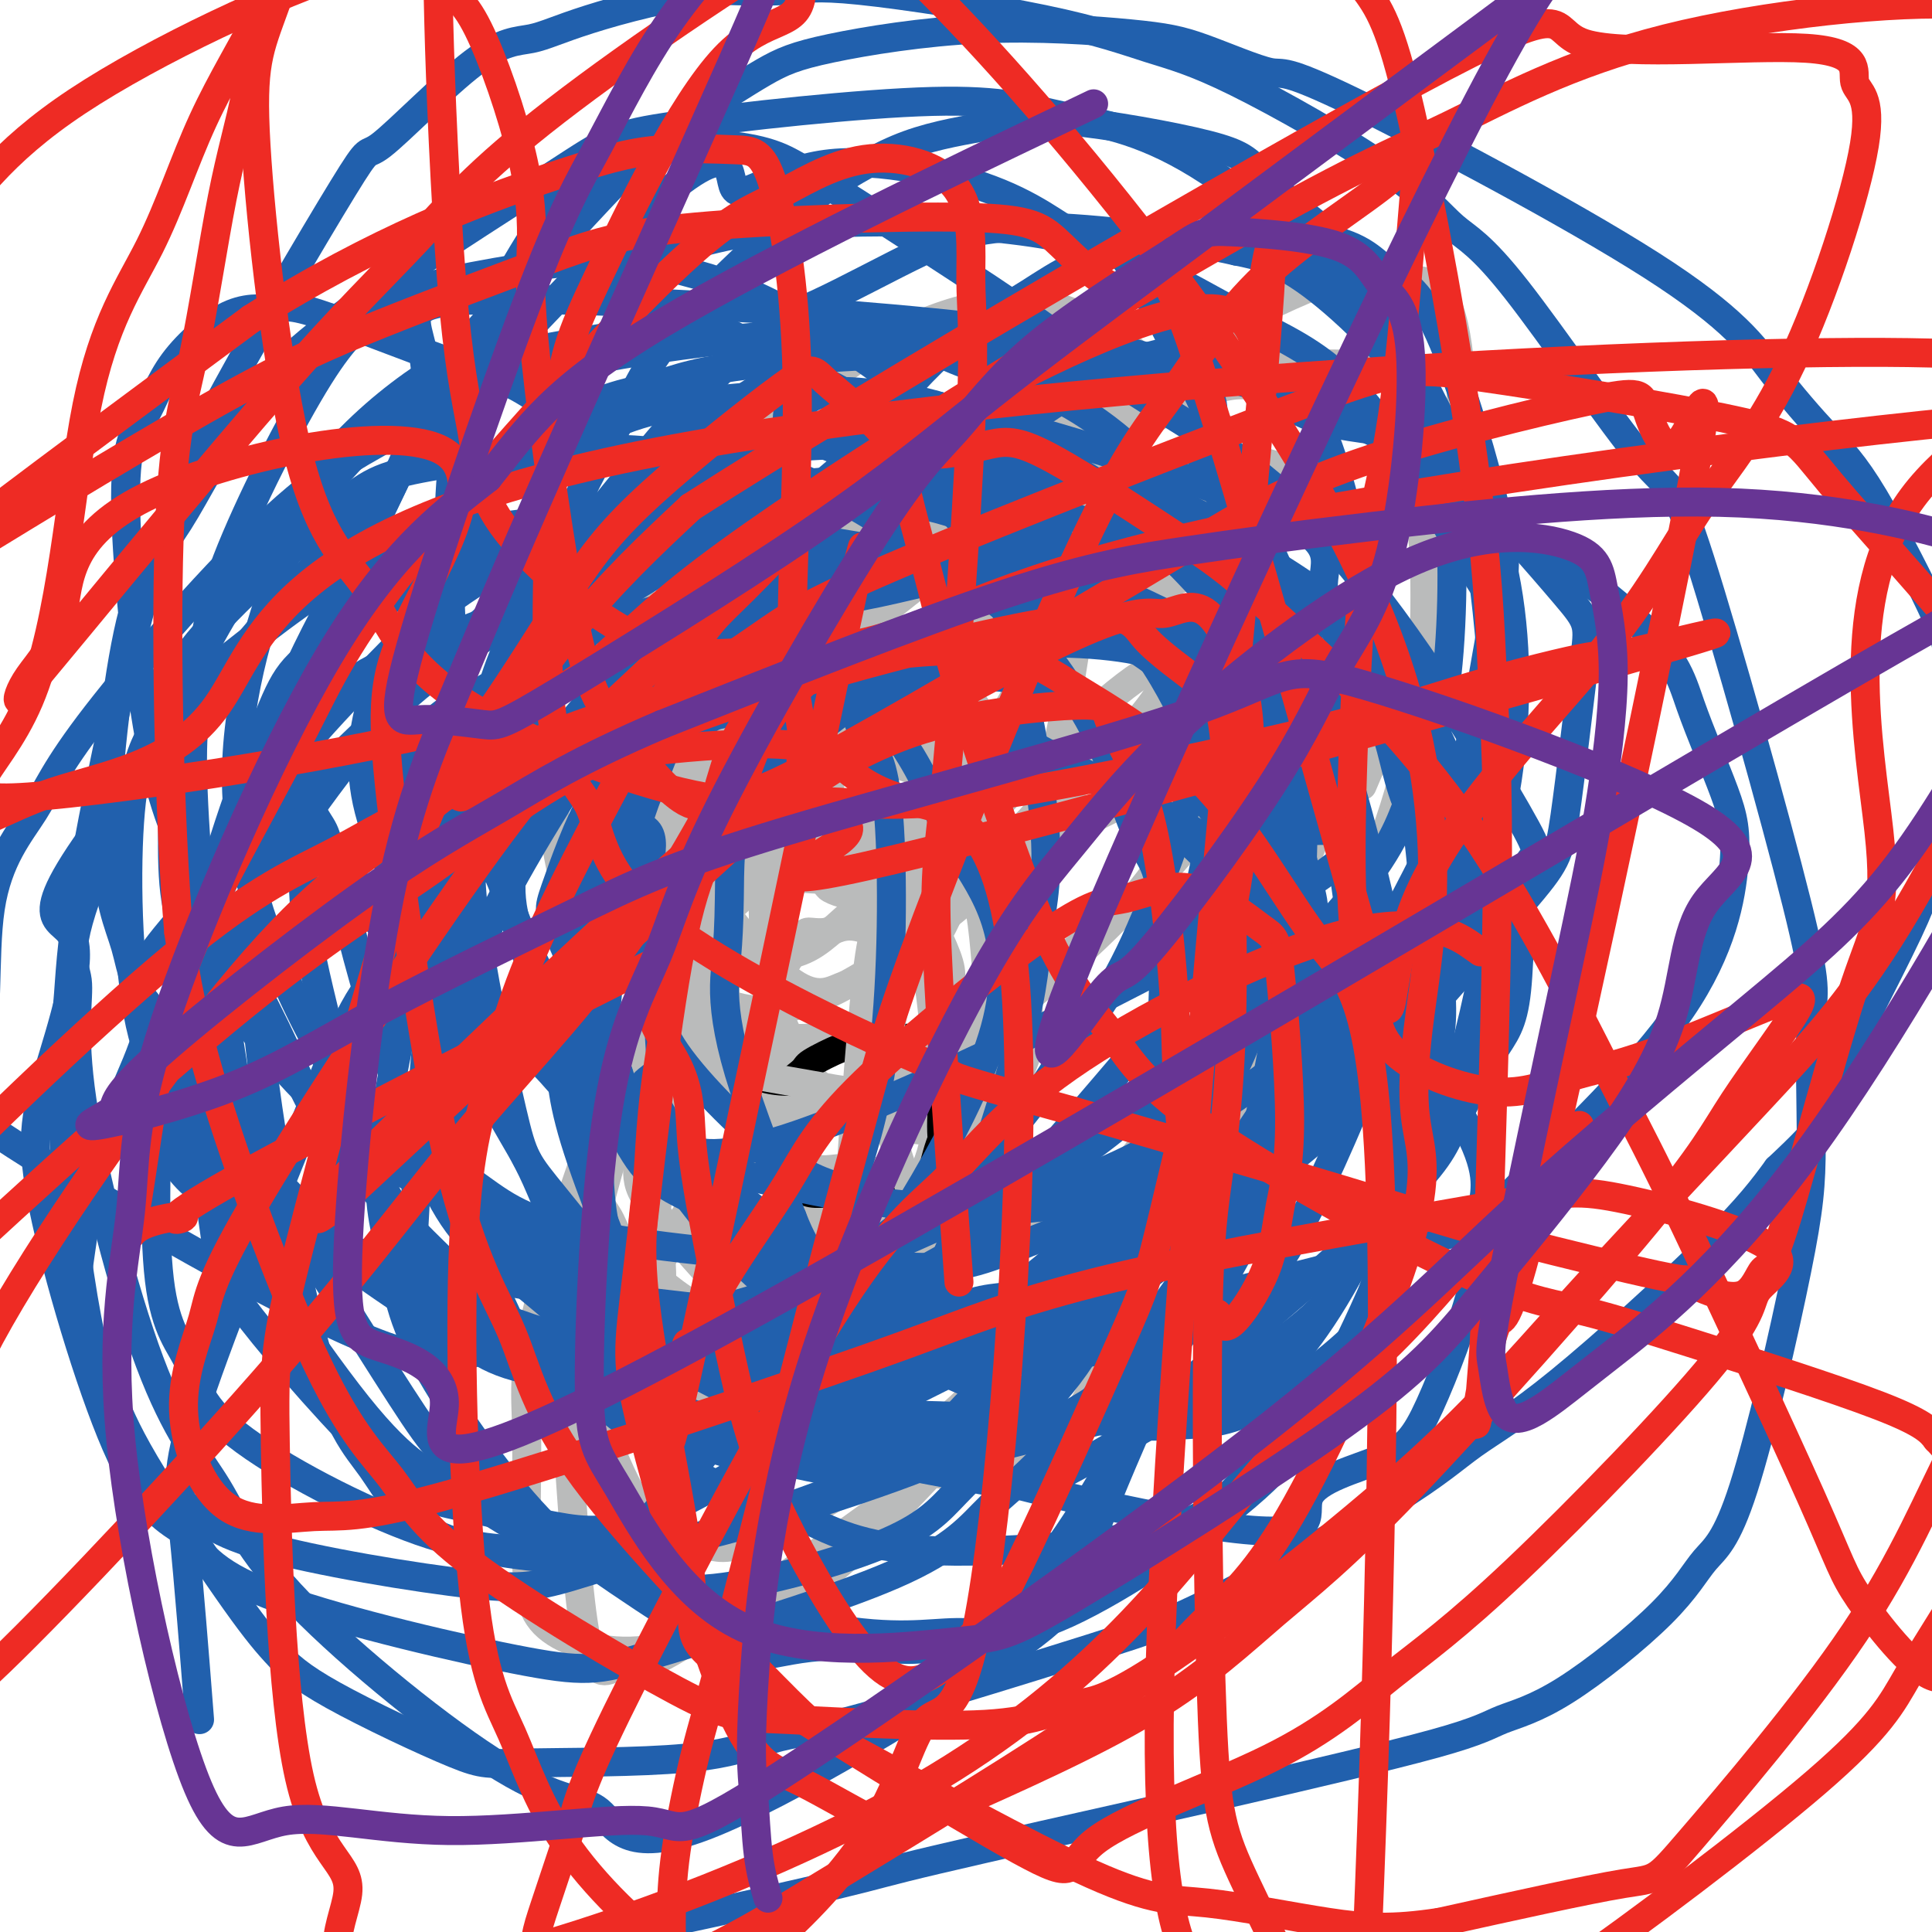 <svg viewBox='0 0 400 400' version='1.1' xmlns='http://www.w3.org/2000/svg' xmlns:xlink='http://www.w3.org/1999/xlink'><g fill='none' stroke='#BABBBB' stroke-width='6' stroke-linecap='round' stroke-linejoin='round'><path d='M149,299c-0.203,-0.000 -0.405,-0.000 0,0c0.405,0.000 1.418,0.001 2,0c0.582,-0.001 0.735,-0.004 1,0c0.265,0.004 0.643,0.016 1,0c0.357,-0.016 0.692,-0.061 1,0c0.308,0.061 0.590,0.227 1,0c0.410,-0.227 0.949,-0.846 1,-1c0.051,-0.154 -0.386,0.156 0,0c0.386,-0.156 1.596,-0.777 2,-1c0.404,-0.223 0.003,-0.048 0,0c-0.003,0.048 0.394,-0.029 1,0c0.606,0.029 1.423,0.166 2,0c0.577,-0.166 0.915,-0.634 2,-1c1.085,-0.366 2.918,-0.628 4,-1c1.082,-0.372 1.413,-0.853 2,-1c0.587,-0.147 1.431,0.041 2,0c0.569,-0.041 0.862,-0.312 2,-1c1.138,-0.688 3.122,-1.792 4,-2c0.878,-0.208 0.651,0.481 1,0c0.349,-0.481 1.273,-2.132 2,-3c0.727,-0.868 1.257,-0.954 2,-2c0.743,-1.046 1.700,-3.051 2,-4c0.300,-0.949 -0.057,-0.843 0,-1c0.057,-0.157 0.529,-0.579 1,-1'/><path d='M185,280c1.241,-1.824 0.343,-0.885 0,-1c-0.343,-0.115 -0.132,-1.284 0,-2c0.132,-0.716 0.183,-0.978 0,-1c-0.183,-0.022 -0.602,0.195 -1,0c-0.398,-0.195 -0.776,-0.803 -1,-1c-0.224,-0.197 -0.294,0.016 -1,0c-0.706,-0.016 -2.048,-0.261 -3,0c-0.952,0.261 -1.514,1.028 -2,1c-0.486,-0.028 -0.897,-0.849 -3,0c-2.103,0.849 -5.897,3.370 -8,5c-2.103,1.630 -2.516,2.371 -3,3c-0.484,0.629 -1.040,1.147 -3,2c-1.960,0.853 -5.323,2.042 -7,3c-1.677,0.958 -1.670,1.687 -2,2c-0.330,0.313 -0.999,0.212 -2,0c-1.001,-0.212 -2.333,-0.535 -3,-1c-0.667,-0.465 -0.670,-1.073 -1,-1c-0.330,0.073 -0.988,0.826 -2,0c-1.012,-0.826 -2.377,-3.232 -3,-5c-0.623,-1.768 -0.502,-2.899 -1,-4c-0.498,-1.101 -1.613,-2.172 -2,-5c-0.387,-2.828 -0.045,-7.412 0,-10c0.045,-2.588 -0.206,-3.181 0,-4c0.206,-0.819 0.869,-1.863 2,-4c1.131,-2.137 2.729,-5.367 4,-7c1.271,-1.633 2.216,-1.670 3,-2c0.784,-0.330 1.406,-0.955 3,-2c1.594,-1.045 4.160,-2.512 6,-3c1.840,-0.488 2.954,0.003 4,0c1.046,-0.003 2.023,-0.502 3,-1'/><path d='M162,242c4.321,-1.241 5.623,-0.343 7,0c1.377,0.343 2.828,0.132 4,0c1.172,-0.132 2.066,-0.186 4,0c1.934,0.186 4.910,0.612 7,1c2.090,0.388 3.296,0.736 4,1c0.704,0.264 0.907,0.442 2,1c1.093,0.558 3.078,1.496 4,2c0.922,0.504 0.783,0.576 1,1c0.217,0.424 0.790,1.202 1,2c0.210,0.798 0.056,1.615 0,2c-0.056,0.385 -0.015,0.336 0,1c0.015,0.664 0.004,2.041 0,3c-0.004,0.959 -0.002,1.500 0,2c0.002,0.500 0.003,0.960 -1,2c-1.003,1.040 -3.011,2.660 -5,4c-1.989,1.340 -3.959,2.400 -5,3c-1.041,0.600 -1.153,0.742 -3,2c-1.847,1.258 -5.429,3.634 -8,5c-2.571,1.366 -4.132,1.724 -5,2c-0.868,0.276 -1.043,0.470 -3,2c-1.957,1.530 -5.695,4.396 -8,6c-2.305,1.604 -3.178,1.947 -4,2c-0.822,0.053 -1.594,-0.182 -3,0c-1.406,0.182 -3.447,0.782 -5,1c-1.553,0.218 -2.620,0.055 -3,0c-0.380,-0.055 -0.075,-0.003 -1,-1c-0.925,-0.997 -3.079,-3.043 -4,-4c-0.921,-0.957 -0.608,-0.823 -1,-4c-0.392,-3.177 -1.490,-9.663 -2,-13c-0.510,-3.337 -0.431,-3.525 0,-7c0.431,-3.475 1.216,-10.238 2,-17'/><path d='M137,241c0.824,-4.990 1.885,-5.466 3,-7c1.115,-1.534 2.283,-4.128 3,-6c0.717,-1.872 0.982,-3.023 3,-5c2.018,-1.977 5.791,-4.780 8,-6c2.209,-1.220 2.856,-0.856 4,-1c1.144,-0.144 2.785,-0.795 4,-1c1.215,-0.205 2.003,0.036 4,0c1.997,-0.036 5.202,-0.347 7,0c1.798,0.347 2.188,1.354 4,2c1.812,0.646 5.046,0.932 8,3c2.954,2.068 5.629,5.920 7,8c1.371,2.080 1.438,2.390 2,3c0.562,0.610 1.618,1.522 2,2c0.382,0.478 0.088,0.522 0,2c-0.088,1.478 0.030,4.389 0,6c-0.030,1.611 -0.206,1.923 -1,3c-0.794,1.077 -2.205,2.919 -3,4c-0.795,1.081 -0.975,1.399 -2,2c-1.025,0.601 -2.895,1.483 -4,2c-1.105,0.517 -1.444,0.668 -3,1c-1.556,0.332 -4.328,0.845 -6,1c-1.672,0.155 -2.245,-0.047 -3,0c-0.755,0.047 -1.693,0.343 -3,0c-1.307,-0.343 -2.984,-1.325 -4,-2c-1.016,-0.675 -1.371,-1.042 -2,-2c-0.629,-0.958 -1.530,-2.505 -2,-3c-0.470,-0.495 -0.507,0.063 -1,-2c-0.493,-2.063 -1.440,-6.748 -2,-9c-0.560,-2.252 -0.731,-2.072 -1,-4c-0.269,-1.928 -0.634,-5.964 -1,-10'/><path d='M158,222c-1.363,-5.440 -0.269,-4.038 0,-4c0.269,0.038 -0.286,-1.286 0,-4c0.286,-2.714 1.413,-6.819 2,-9c0.587,-2.181 0.636,-2.440 1,-3c0.364,-0.560 1.045,-1.421 2,-3c0.955,-1.579 2.186,-3.875 3,-5c0.814,-1.125 1.212,-1.080 2,-1c0.788,0.080 1.965,0.194 3,0c1.035,-0.194 1.928,-0.698 3,-1c1.072,-0.302 2.324,-0.404 4,0c1.676,0.404 3.776,1.312 5,2c1.224,0.688 1.571,1.156 3,2c1.429,0.844 3.938,2.064 5,3c1.062,0.936 0.676,1.587 1,2c0.324,0.413 1.356,0.586 2,1c0.644,0.414 0.899,1.069 1,2c0.101,0.931 0.046,2.138 0,3c-0.046,0.862 -0.084,1.377 0,2c0.084,0.623 0.289,1.352 0,2c-0.289,0.648 -1.071,1.214 -2,2c-0.929,0.786 -2.006,1.793 -3,2c-0.994,0.207 -1.904,-0.386 -4,0c-2.096,0.386 -5.378,1.752 -9,2c-3.622,0.248 -7.583,-0.623 -10,-1c-2.417,-0.377 -3.290,-0.260 -5,-1c-1.710,-0.740 -4.257,-2.336 -6,-3c-1.743,-0.664 -2.684,-0.394 -5,-3c-2.316,-2.606 -6.008,-8.086 -8,-11c-1.992,-2.914 -2.283,-3.261 -3,-6c-0.717,-2.739 -1.858,-7.869 -3,-13'/><path d='M137,179c-0.975,-3.980 -0.411,-4.430 0,-6c0.411,-1.570 0.670,-4.260 1,-6c0.330,-1.740 0.732,-2.530 2,-5c1.268,-2.470 3.404,-6.621 5,-9c1.596,-2.379 2.653,-2.988 4,-4c1.347,-1.012 2.984,-2.428 4,-3c1.016,-0.572 1.410,-0.301 3,-1c1.590,-0.699 4.376,-2.370 7,-3c2.624,-0.630 5.085,-0.219 7,0c1.915,0.219 3.284,0.248 4,0c0.716,-0.248 0.781,-0.771 3,0c2.219,0.771 6.594,2.835 9,4c2.406,1.165 2.845,1.429 4,2c1.155,0.571 3.028,1.449 4,2c0.972,0.551 1.045,0.774 2,2c0.955,1.226 2.794,3.456 4,5c1.206,1.544 1.780,2.404 2,3c0.220,0.596 0.085,0.928 0,2c-0.085,1.072 -0.121,2.884 0,4c0.121,1.116 0.398,1.537 0,3c-0.398,1.463 -1.469,3.969 -2,5c-0.531,1.031 -0.520,0.588 -1,1c-0.480,0.412 -1.451,1.680 -2,2c-0.549,0.320 -0.675,-0.306 -3,0c-2.325,0.306 -6.849,1.545 -9,2c-2.151,0.455 -1.929,0.127 -4,0c-2.071,-0.127 -6.436,-0.053 -9,0c-2.564,0.053 -3.326,0.086 -4,0c-0.674,-0.086 -1.258,-0.293 -3,-2c-1.742,-1.707 -4.640,-4.916 -6,-7c-1.360,-2.084 -1.180,-3.042 -1,-4'/><path d='M158,166c-1.778,-2.565 -1.224,-2.477 -1,-5c0.224,-2.523 0.117,-7.656 0,-11c-0.117,-3.344 -0.246,-4.900 0,-6c0.246,-1.100 0.865,-1.746 2,-4c1.135,-2.254 2.785,-6.118 4,-8c1.215,-1.882 1.996,-1.782 3,-2c1.004,-0.218 2.233,-0.755 3,-1c0.767,-0.245 1.072,-0.199 3,0c1.928,0.199 5.480,0.550 7,0c1.520,-0.550 1.010,-2.002 5,1c3.990,3.002 12.481,10.459 16,14c3.519,3.541 2.067,3.168 2,4c-0.067,0.832 1.253,2.869 2,5c0.747,2.131 0.923,4.354 1,6c0.077,1.646 0.054,2.714 0,4c-0.054,1.286 -0.140,2.788 -1,6c-0.860,3.212 -2.494,8.132 -4,12c-1.506,3.868 -2.883,6.683 -4,9c-1.117,2.317 -1.974,4.135 -5,8c-3.026,3.865 -8.220,9.776 -11,13c-2.780,3.224 -3.145,3.762 -6,5c-2.855,1.238 -8.200,3.177 -11,4c-2.800,0.823 -3.056,0.531 -5,0c-1.944,-0.531 -5.576,-1.301 -9,-5c-3.424,-3.699 -6.638,-10.328 -8,-14c-1.362,-3.672 -0.870,-4.386 -1,-8c-0.130,-3.614 -0.881,-10.127 -1,-14c-0.119,-3.873 0.395,-5.107 1,-7c0.605,-1.893 1.303,-4.447 2,-7'/><path d='M142,165c0.667,-3.089 0.834,-3.813 3,-6c2.166,-2.187 6.329,-5.839 9,-8c2.671,-2.161 3.849,-2.833 5,-3c1.151,-0.167 2.275,0.171 5,0c2.725,-0.171 7.052,-0.852 11,0c3.948,0.852 7.516,3.238 10,5c2.484,1.762 3.884,2.899 5,4c1.116,1.101 1.947,2.166 4,4c2.053,1.834 5.326,4.438 9,11c3.674,6.562 7.748,17.083 9,23c1.252,5.917 -0.319,7.229 -1,9c-0.681,1.771 -0.471,4.001 -1,7c-0.529,2.999 -1.798,6.768 -3,9c-1.202,2.232 -2.338,2.928 -5,7c-2.662,4.072 -6.851,11.519 -10,16c-3.149,4.481 -5.260,5.994 -7,8c-1.740,2.006 -3.110,4.503 -8,8c-4.890,3.497 -13.300,7.994 -18,10c-4.700,2.006 -5.689,1.522 -7,2c-1.311,0.478 -2.945,1.918 -7,0c-4.055,-1.918 -10.533,-7.196 -14,-11c-3.467,-3.804 -3.925,-6.135 -5,-8c-1.075,-1.865 -2.768,-3.264 -4,-11c-1.232,-7.736 -2.001,-21.809 -1,-32c1.001,-10.191 3.774,-16.502 6,-21c2.226,-4.498 3.906,-7.185 6,-10c2.094,-2.815 4.602,-5.758 7,-8c2.398,-2.242 4.685,-3.783 9,-6c4.315,-2.217 10.657,-5.108 17,-8'/><path d='M166,156c5.076,-2.577 4.766,-2.018 8,-1c3.234,1.018 10.014,2.497 14,4c3.986,1.503 5.180,3.030 7,5c1.820,1.970 4.266,4.381 6,6c1.734,1.619 2.756,2.445 5,6c2.244,3.555 5.711,9.839 7,13c1.289,3.161 0.401,3.199 0,7c-0.401,3.801 -0.315,11.364 0,15c0.315,3.636 0.859,3.344 0,6c-0.859,2.656 -3.122,8.260 -5,11c-1.878,2.740 -3.373,2.616 -5,3c-1.627,0.384 -3.387,1.275 -5,2c-1.613,0.725 -3.081,1.283 -7,1c-3.919,-0.283 -10.290,-1.407 -14,-3c-3.710,-1.593 -4.759,-3.656 -6,-5c-1.241,-1.344 -2.673,-1.971 -5,-6c-2.327,-4.029 -5.547,-11.460 -7,-16c-1.453,-4.540 -1.138,-6.187 -1,-8c0.138,-1.813 0.099,-3.790 0,-8c-0.099,-4.210 -0.257,-10.652 0,-14c0.257,-3.348 0.928,-3.601 2,-5c1.072,-1.399 2.545,-3.944 4,-5c1.455,-1.056 2.891,-0.624 4,0c1.109,0.624 1.890,1.441 3,2c1.110,0.559 2.550,0.859 5,4c2.450,3.141 5.912,9.123 8,13c2.088,3.877 2.803,5.649 4,8c1.197,2.351 2.878,5.280 4,11c1.122,5.720 1.687,14.232 2,20c0.313,5.768 0.375,8.791 0,12c-0.375,3.209 -1.188,6.605 -2,10'/><path d='M192,244c-1.993,6.335 -5.975,11.172 -9,14c-3.025,2.828 -5.094,3.647 -7,5c-1.906,1.353 -3.649,3.241 -8,4c-4.351,0.759 -11.308,0.389 -15,0c-3.692,-0.389 -4.117,-0.798 -7,-4c-2.883,-3.202 -8.224,-9.196 -11,-13c-2.776,-3.804 -2.988,-5.417 -3,-8c-0.012,-2.583 0.175,-6.135 0,-9c-0.175,-2.865 -0.713,-5.043 1,-11c1.713,-5.957 5.677,-15.694 8,-21c2.323,-5.306 3.004,-6.181 7,-10c3.996,-3.819 11.307,-10.580 16,-14c4.693,-3.420 6.770,-3.498 9,-4c2.230,-0.502 4.614,-1.429 9,-1c4.386,0.429 10.773,2.212 14,4c3.227,1.788 3.293,3.580 4,5c0.707,1.420 2.054,2.466 3,8c0.946,5.534 1.492,15.554 2,21c0.508,5.446 0.980,6.318 0,12c-0.980,5.682 -3.411,16.174 -5,22c-1.589,5.826 -2.334,6.988 -4,9c-1.666,2.012 -4.251,4.876 -6,7c-1.749,2.124 -2.661,3.509 -7,5c-4.339,1.491 -12.105,3.090 -17,3c-4.895,-0.090 -6.919,-1.868 -9,-3c-2.081,-1.132 -4.220,-1.619 -7,-6c-2.780,-4.381 -6.201,-12.657 -8,-18c-1.799,-5.343 -1.977,-7.752 -2,-11c-0.023,-3.248 0.109,-7.336 0,-11c-0.109,-3.664 -0.460,-6.904 1,-12c1.460,-5.096 4.730,-12.048 8,-19'/><path d='M149,188c1.546,-4.168 1.413,-5.088 5,-7c3.587,-1.912 10.896,-4.815 15,-6c4.104,-1.185 5.002,-0.653 7,0c1.998,0.653 5.095,1.425 7,2c1.905,0.575 2.618,0.952 5,5c2.382,4.048 6.433,11.766 8,16c1.567,4.234 0.650,4.982 0,11c-0.650,6.018 -1.032,17.304 -2,24c-0.968,6.696 -2.523,8.800 -3,11c-0.477,2.200 0.125,4.496 -4,6c-4.125,1.504 -12.976,2.217 -17,2c-4.024,-0.217 -3.222,-1.365 -6,-7c-2.778,-5.635 -9.136,-15.758 -12,-21c-2.864,-5.242 -2.233,-5.604 -2,-11c0.233,-5.396 0.066,-15.828 0,-20c-0.066,-4.172 -0.033,-2.086 0,0'/></g>
<g fill='none' stroke='#000000' stroke-width='6' stroke-linecap='round' stroke-linejoin='round'><path d='M152,250c-0.000,-0.334 -0.000,-0.669 0,-1c0.000,-0.331 0.000,-0.659 0,-1c-0.000,-0.341 -0.002,-0.694 0,-1c0.002,-0.306 0.006,-0.565 0,-1c-0.006,-0.435 -0.023,-1.047 0,-2c0.023,-0.953 0.086,-2.248 0,-3c-0.086,-0.752 -0.323,-0.960 0,-2c0.323,-1.040 1.205,-2.912 2,-4c0.795,-1.088 1.504,-1.392 2,-2c0.496,-0.608 0.778,-1.522 1,-2c0.222,-0.478 0.384,-0.521 1,-1c0.616,-0.479 1.688,-1.393 2,-2c0.312,-0.607 -0.134,-0.908 1,-2c1.134,-1.092 3.849,-2.976 5,-4c1.151,-1.024 0.738,-1.188 2,-2c1.262,-0.812 4.199,-2.270 6,-3c1.801,-0.730 2.468,-0.731 3,-1c0.532,-0.269 0.930,-0.806 2,-1c1.070,-0.194 2.811,-0.045 5,0c2.189,0.045 4.825,-0.013 6,0c1.175,0.013 0.889,0.097 1,0c0.111,-0.097 0.618,-0.374 1,0c0.382,0.374 0.638,1.399 1,2c0.362,0.601 0.829,0.780 1,1c0.171,0.220 0.046,0.482 0,1c-0.046,0.518 -0.013,1.291 0,2c0.013,0.709 0.007,1.355 0,2'/><path d='M194,223c0.558,2.325 -0.046,4.138 0,5c0.046,0.862 0.742,0.774 1,1c0.258,0.226 0.080,0.765 0,2c-0.080,1.235 -0.060,3.165 0,4c0.060,0.835 0.161,0.575 0,1c-0.161,0.425 -0.585,1.536 -1,3c-0.415,1.464 -0.822,3.282 -1,4c-0.178,0.718 -0.128,0.336 -1,1c-0.872,0.664 -2.664,2.374 -4,3c-1.336,0.626 -2.214,0.168 -3,0c-0.786,-0.168 -1.479,-0.045 -2,0c-0.521,0.045 -0.868,0.012 -1,0c-0.132,-0.012 -0.047,-0.003 -1,0c-0.953,0.003 -2.944,0.002 -4,0c-1.056,-0.002 -1.177,-0.004 -2,0c-0.823,0.004 -2.349,0.013 -3,0c-0.651,-0.013 -0.426,-0.048 -1,0c-0.574,0.048 -1.947,0.179 -3,0c-1.053,-0.179 -1.785,-0.666 -2,-1c-0.215,-0.334 0.086,-0.513 0,-1c-0.086,-0.487 -0.559,-1.283 -1,-2c-0.441,-0.717 -0.850,-1.355 -1,-2c-0.150,-0.645 -0.040,-1.297 0,-2c0.040,-0.703 0.011,-1.459 0,-2c-0.011,-0.541 -0.003,-0.869 0,-1c0.003,-0.131 0.002,-0.066 0,0'/><path d='M177,230c0.000,0.000 0.100,0.100 0.1,0.1'/></g>
<g fill='none' stroke='#BABBBB' stroke-width='6' stroke-linecap='round' stroke-linejoin='round'><path d='M137,204c-0.423,-0.338 -0.845,-0.677 -1,-1c-0.155,-0.323 -0.042,-0.632 0,-1c0.042,-0.368 0.012,-0.795 0,-1c-0.012,-0.205 -0.006,-0.186 0,-1c0.006,-0.814 0.013,-2.459 0,-4c-0.013,-1.541 -0.045,-2.979 0,-4c0.045,-1.021 0.167,-1.626 1,-3c0.833,-1.374 2.377,-3.517 3,-5c0.623,-1.483 0.324,-2.307 3,-6c2.676,-3.693 8.326,-10.254 12,-14c3.674,-3.746 5.373,-4.676 7,-6c1.627,-1.324 3.181,-3.041 6,-5c2.819,-1.959 6.903,-4.158 9,-5c2.097,-0.842 2.209,-0.325 4,0c1.791,0.325 5.262,0.458 7,1c1.738,0.542 1.742,1.492 2,2c0.258,0.508 0.768,0.574 1,3c0.232,2.426 0.184,7.213 0,10c-0.184,2.787 -0.505,3.574 -1,5c-0.495,1.426 -1.162,3.489 -2,5c-0.838,1.511 -1.845,2.468 -4,4c-2.155,1.532 -5.458,3.637 -7,5c-1.542,1.363 -1.324,1.983 -2,2c-0.676,0.017 -2.245,-0.568 -3,-1c-0.755,-0.432 -0.697,-0.712 -1,-1c-0.303,-0.288 -0.966,-0.583 -1,-3c-0.034,-2.417 0.563,-6.957 1,-11c0.437,-4.043 0.715,-7.589 2,-11c1.285,-3.411 3.577,-6.688 5,-10c1.423,-3.312 1.978,-6.661 7,-11c5.022,-4.339 14.511,-9.670 24,-15'/><path d='M209,122c6.599,-3.019 11.097,-3.067 15,-4c3.903,-0.933 7.211,-2.753 14,-2c6.789,0.753 17.059,4.078 22,6c4.941,1.922 4.553,2.439 5,5c0.447,2.561 1.727,7.165 2,10c0.273,2.835 -0.463,3.900 -2,6c-1.537,2.100 -3.876,5.235 -5,7c-1.124,1.765 -1.035,2.162 -8,6c-6.965,3.838 -20.985,11.119 -29,15c-8.015,3.881 -10.025,4.364 -17,6c-6.975,1.636 -18.917,4.426 -29,5c-10.083,0.574 -18.309,-1.068 -23,-2c-4.691,-0.932 -5.849,-1.153 -8,-5c-2.151,-3.847 -5.297,-11.320 -6,-17c-0.703,-5.680 1.037,-9.566 2,-13c0.963,-3.434 1.150,-6.416 6,-12c4.850,-5.584 14.363,-13.771 20,-18c5.637,-4.229 7.396,-4.498 15,-5c7.604,-0.502 21.051,-1.235 28,0c6.949,1.235 7.400,4.437 9,5c1.600,0.563 4.349,-1.513 4,7c-0.349,8.513 -3.797,27.616 -6,37c-2.203,9.384 -3.161,9.050 -9,15c-5.839,5.950 -16.559,18.184 -23,24c-6.441,5.816 -8.601,5.213 -11,6c-2.399,0.787 -5.035,2.964 -10,0c-4.965,-2.964 -12.260,-11.067 -16,-17c-3.740,-5.933 -3.926,-9.695 -3,-15c0.926,-5.305 2.963,-12.152 5,-19'/><path d='M151,153c5.155,-9.454 15.541,-23.589 23,-31c7.459,-7.411 11.990,-8.097 17,-10c5.010,-1.903 10.499,-5.022 20,-7c9.501,-1.978 23.015,-2.814 30,-2c6.985,0.814 7.442,3.277 9,4c1.558,0.723 4.216,-0.294 3,6c-1.216,6.294 -6.307,19.898 -12,29c-5.693,9.102 -11.987,13.702 -17,19c-5.013,5.298 -8.744,11.293 -18,20c-9.256,8.707 -24.037,20.125 -35,25c-10.963,4.875 -18.107,3.207 -22,1c-3.893,-2.207 -4.535,-4.954 -5,-9c-0.465,-4.046 -0.753,-9.391 1,-16c1.753,-6.609 5.548,-14.483 8,-21c2.452,-6.517 3.561,-11.678 15,-24c11.439,-12.322 33.208,-31.807 47,-42c13.792,-10.193 19.606,-11.095 26,-13c6.394,-1.905 13.367,-4.812 23,-6c9.633,-1.188 21.927,-0.657 27,1c5.073,1.657 2.926,4.441 3,6c0.074,1.559 2.371,1.893 -1,12c-3.371,10.107 -12.409,29.988 -20,43c-7.591,13.012 -13.735,19.155 -19,26c-5.265,6.845 -9.649,14.391 -22,25c-12.351,10.609 -32.668,24.282 -43,31c-10.332,6.718 -10.680,6.483 -19,5c-8.320,-1.483 -24.611,-4.212 -33,-6c-8.389,-1.788 -8.874,-2.635 -12,-11c-3.126,-8.365 -8.893,-24.247 -10,-35c-1.107,-10.753 2.447,-16.376 6,-22'/><path d='M121,151c6.316,-10.745 19.107,-26.607 25,-35c5.893,-8.393 4.887,-9.316 16,-13c11.113,-3.684 34.345,-10.130 45,-13c10.655,-2.870 8.735,-2.164 10,2c1.265,4.164 5.717,11.788 8,16c2.283,4.212 2.397,5.013 -3,15c-5.397,9.987 -16.305,29.161 -23,40c-6.695,10.839 -9.177,13.343 -13,17c-3.823,3.657 -8.988,8.467 -13,12c-4.012,3.533 -6.870,5.789 -13,6c-6.130,0.211 -15.530,-1.624 -21,-5c-5.470,-3.376 -7.010,-8.292 -9,-12c-1.990,-3.708 -4.431,-6.208 -4,-17c0.431,-10.792 3.733,-29.876 6,-40c2.267,-10.124 3.498,-11.287 11,-19c7.502,-7.713 21.274,-21.975 35,-31c13.726,-9.025 27.405,-12.812 38,-11c10.595,1.812 18.106,9.224 26,16c7.894,6.776 16.170,12.916 19,21c2.830,8.084 0.214,18.113 -3,29c-3.214,10.887 -7.028,22.633 -10,32c-2.972,9.367 -5.104,16.355 -15,27c-9.896,10.645 -27.558,24.946 -37,32c-9.442,7.054 -10.665,6.860 -17,8c-6.335,1.140 -17.783,3.615 -25,0c-7.217,-3.615 -10.205,-13.318 -11,-21c-0.795,-7.682 0.602,-13.341 2,-19'/><path d='M145,188c4.099,-12.396 13.347,-33.885 21,-46c7.653,-12.115 13.712,-14.856 19,-19c5.288,-4.144 9.805,-9.689 22,-15c12.195,-5.311 32.066,-10.386 43,-12c10.934,-1.614 12.929,0.233 16,1c3.071,0.767 7.219,0.454 11,6c3.781,5.546 7.196,16.950 9,23c1.804,6.050 1.995,6.746 -3,20c-4.995,13.254 -15.178,39.064 -22,54c-6.822,14.936 -10.284,18.997 -15,25c-4.716,6.003 -10.686,13.950 -15,19c-4.314,5.050 -6.972,7.205 -13,10c-6.028,2.795 -15.425,6.230 -22,2c-6.575,-4.230 -10.328,-16.123 -12,-24c-1.672,-7.877 -1.265,-11.736 0,-18c1.265,-6.264 3.387,-14.932 5,-21c1.613,-6.068 2.718,-9.536 11,-19c8.282,-9.464 23.743,-24.923 33,-32c9.257,-7.077 12.312,-5.772 16,-7c3.688,-1.228 8.010,-4.989 13,-3c4.990,1.989 10.650,9.729 12,16c1.350,6.271 -1.608,11.072 -3,16c-1.392,4.928 -1.219,9.982 -8,26c-6.781,16.018 -20.518,43.000 -30,59c-9.482,16.000 -14.709,21.018 -20,27c-5.291,5.982 -10.646,12.928 -21,21c-10.354,8.072 -25.708,17.271 -34,21c-8.292,3.729 -9.522,1.989 -12,2c-2.478,0.011 -6.206,1.772 -11,-4c-4.794,-5.772 -10.656,-19.078 -13,-30c-2.344,-10.922 -1.172,-19.461 0,-28'/><path d='M122,258c3.791,-17.553 13.269,-47.435 21,-65c7.731,-17.565 13.714,-22.815 19,-29c5.286,-6.185 9.874,-13.307 22,-22c12.126,-8.693 31.791,-18.959 43,-24c11.209,-5.041 13.961,-4.859 20,-2c6.039,2.859 15.365,8.393 20,13c4.635,4.607 4.580,8.287 4,15c-0.580,6.713 -1.687,16.457 -1,22c0.687,5.543 3.166,6.883 -5,30c-8.166,23.117 -26.977,68.012 -37,88c-10.023,19.988 -11.257,15.069 -14,15c-2.743,-0.069 -6.995,4.713 -13,6c-6.005,1.287 -13.762,-0.923 -18,-5c-4.238,-4.077 -4.958,-10.023 -6,-14c-1.042,-3.977 -2.407,-5.985 -2,-21c0.407,-15.015 2.585,-43.039 4,-58c1.415,-14.961 2.068,-16.861 9,-28c6.932,-11.139 20.144,-31.518 28,-42c7.856,-10.482 10.357,-11.069 14,-12c3.643,-0.931 8.428,-2.207 12,-4c3.572,-1.793 5.929,-4.103 9,3c3.071,7.103 6.855,23.618 7,37c0.145,13.382 -3.348,23.632 -5,33c-1.652,9.368 -1.464,17.853 -11,36c-9.536,18.147 -28.795,45.954 -40,61c-11.205,15.046 -14.356,17.330 -25,25c-10.644,7.670 -28.781,20.726 -38,26c-9.219,5.274 -9.521,2.766 -11,3c-1.479,0.234 -4.137,3.210 -6,-3c-1.863,-6.210 -2.932,-21.605 -4,-37'/><path d='M118,305c0.147,-11.761 2.513,-22.665 3,-32c0.487,-9.335 -0.905,-17.101 7,-39c7.905,-21.899 25.108,-57.930 34,-77c8.892,-19.070 9.473,-21.178 23,-32c13.527,-10.822 39.998,-30.357 55,-39c15.002,-8.643 18.533,-6.395 24,-5c5.467,1.395 12.868,1.938 18,5c5.132,3.062 7.993,8.645 10,14c2.007,5.355 3.159,10.482 3,26c-0.159,15.518 -1.627,41.426 -23,78c-21.373,36.574 -62.649,83.813 -84,106c-21.351,22.187 -22.777,19.321 -28,21c-5.223,1.679 -14.242,7.904 -23,10c-8.758,2.096 -17.253,0.062 -22,-3c-4.747,-3.062 -5.744,-7.154 -6,-15c-0.256,-7.846 0.228,-19.447 0,-28c-0.228,-8.553 -1.170,-14.056 6,-37c7.170,-22.944 22.452,-63.327 34,-87c11.548,-23.673 19.362,-30.635 27,-40c7.638,-9.365 15.098,-21.134 33,-35c17.902,-13.866 46.244,-29.831 61,-36c14.756,-6.169 15.926,-2.543 19,-2c3.074,0.543 8.051,-1.999 11,6c2.949,7.999 3.871,26.538 0,46c-3.871,19.462 -12.535,39.846 -16,48c-3.465,8.154 -1.733,4.077 0,0'/></g>
<g fill='none' stroke='#2160AD' stroke-width='6' stroke-linecap='round' stroke-linejoin='round'><path d='M132,398c0.127,-0.006 0.253,-0.011 0,0c-0.253,0.011 -0.887,0.040 0,0c0.887,-0.040 3.293,-0.147 4,0c0.707,0.147 -0.287,0.547 7,-1c7.287,-1.547 22.853,-5.043 31,-7c8.147,-1.957 8.873,-2.376 20,-5c11.127,-2.624 32.655,-7.455 44,-10c11.345,-2.545 12.508,-2.806 22,-5c9.492,-2.194 27.313,-6.323 37,-9c9.687,-2.677 11.239,-3.903 14,-5c2.761,-1.097 6.732,-2.065 13,-6c6.268,-3.935 14.832,-10.838 20,-16c5.168,-5.162 6.938,-8.585 9,-11c2.062,-2.415 4.416,-3.824 8,-15c3.584,-11.176 8.397,-32.121 11,-45c2.603,-12.879 2.996,-17.693 3,-26c0.004,-8.307 -0.379,-20.109 0,-26c0.379,-5.891 1.522,-5.873 -3,-24c-4.522,-18.127 -14.708,-54.399 -20,-71c-5.292,-16.601 -5.691,-13.532 -12,-21c-6.309,-7.468 -18.528,-25.472 -26,-35c-7.472,-9.528 -10.196,-10.580 -13,-13c-2.804,-2.420 -5.687,-6.208 -14,-12c-8.313,-5.792 -22.057,-13.587 -31,-18c-8.943,-4.413 -13.084,-5.445 -18,-7c-4.916,-1.555 -10.606,-3.633 -22,-6c-11.394,-2.367 -28.491,-5.022 -38,-6c-9.509,-0.978 -11.431,-0.279 -15,0c-3.569,0.279 -8.784,0.140 -14,0'/><path d='M149,-2c-9.987,1.121 -20.456,3.923 -27,6c-6.544,2.077 -9.164,3.428 -12,4c-2.836,0.572 -5.887,0.363 -12,5c-6.113,4.637 -15.286,14.119 -19,17c-3.714,2.881 -1.969,-0.838 -8,9c-6.031,9.838 -19.838,33.235 -27,47c-7.162,13.765 -7.678,17.898 -9,22c-1.322,4.102 -3.450,8.174 -7,22c-3.550,13.826 -8.523,37.408 -11,52c-2.477,14.592 -2.460,20.195 -3,26c-0.540,5.805 -1.638,11.813 -1,24c0.638,12.187 3.011,30.554 5,41c1.989,10.446 3.595,12.972 5,16c1.405,3.028 2.610,6.560 7,14c4.390,7.440 11.966,18.788 17,26c5.034,7.212 7.527,10.286 10,13c2.473,2.714 4.927,5.067 12,9c7.073,3.933 18.766,9.444 25,12c6.234,2.556 7.008,2.155 15,2c7.992,-0.155 23.202,-0.063 33,-1c9.798,-0.937 14.184,-2.901 18,-4c3.816,-1.099 7.062,-1.333 17,-4c9.938,-2.667 26.567,-7.768 37,-11c10.433,-3.232 14.670,-4.596 19,-6c4.330,-1.404 8.752,-2.849 19,-8c10.248,-5.151 26.321,-14.007 36,-20c9.679,-5.993 12.966,-9.122 17,-12c4.034,-2.878 8.817,-5.506 18,-13c9.183,-7.494 22.767,-19.856 31,-28c8.233,-8.144 11.117,-12.072 14,-16'/><path d='M368,242c11.335,-10.633 8.171,-8.716 11,-16c2.829,-7.284 11.651,-23.770 16,-33c4.349,-9.230 4.224,-11.204 5,-14c0.776,-2.796 2.453,-6.412 3,-14c0.547,-7.588 -0.036,-19.147 0,-25c0.036,-5.853 0.689,-5.999 -2,-12c-2.689,-6.001 -8.722,-17.856 -13,-25c-4.278,-7.144 -6.802,-9.577 -10,-13c-3.198,-3.423 -7.069,-7.837 -11,-13c-3.931,-5.163 -7.922,-11.074 -25,-22c-17.078,-10.926 -47.242,-26.868 -62,-34c-14.758,-7.132 -14.111,-5.454 -17,-6c-2.889,-0.546 -9.315,-3.315 -14,-5c-4.685,-1.685 -7.629,-2.285 -15,-3c-7.371,-0.715 -19.168,-1.544 -31,-1c-11.832,0.544 -23.698,2.460 -31,4c-7.302,1.540 -10.041,2.703 -14,5c-3.959,2.297 -9.137,5.726 -13,8c-3.863,2.274 -6.410,3.392 -14,11c-7.590,7.608 -20.223,21.705 -27,29c-6.777,7.295 -7.698,7.789 -13,18c-5.302,10.211 -14.983,30.139 -20,42c-5.017,11.861 -5.369,15.654 -6,21c-0.631,5.346 -1.542,12.245 -2,20c-0.458,7.755 -0.463,16.367 0,23c0.463,6.633 1.394,11.286 4,22c2.606,10.714 6.887,27.490 14,40c7.113,12.510 17.056,20.755 27,29'/><path d='M108,278c11.573,9.056 27.006,17.197 37,21c9.994,3.803 14.550,3.270 19,4c4.450,0.730 8.794,2.725 21,1c12.206,-1.725 32.273,-7.170 43,-10c10.727,-2.830 12.115,-3.044 22,-11c9.885,-7.956 28.269,-23.655 38,-33c9.731,-9.345 10.810,-12.336 13,-17c2.190,-4.664 5.491,-11.001 8,-15c2.509,-3.999 4.226,-5.660 5,-13c0.774,-7.340 0.605,-20.360 2,-25c1.395,-4.640 4.353,-0.900 -2,-12c-6.353,-11.100 -22.018,-37.039 -37,-54c-14.982,-16.961 -29.281,-24.943 -39,-31c-9.719,-6.057 -14.856,-10.190 -20,-14c-5.144,-3.810 -10.293,-7.299 -19,-13c-8.707,-5.701 -20.971,-13.614 -28,-18c-7.029,-4.386 -8.824,-5.244 -11,-6c-2.176,-0.756 -4.733,-1.409 -10,-2c-5.267,-0.591 -13.244,-1.119 -18,0c-4.756,1.119 -6.292,3.886 -8,5c-1.708,1.114 -3.588,0.575 -8,6c-4.412,5.425 -11.356,16.812 -15,25c-3.644,8.188 -3.987,13.175 -5,18c-1.013,4.825 -2.696,9.486 -3,23c-0.304,13.514 0.772,35.881 3,50c2.228,14.119 5.607,19.991 8,26c2.393,6.009 3.798,12.156 12,26c8.202,13.844 23.201,35.384 33,47c9.799,11.616 14.400,13.308 19,15'/><path d='M168,271c4.935,4.522 7.772,8.326 19,10c11.228,1.674 30.846,1.219 43,-2c12.154,-3.219 16.842,-9.201 21,-10c4.158,-0.799 7.785,3.586 17,-13c9.215,-16.586 24.017,-54.144 29,-71c4.983,-16.856 0.146,-13.012 -3,-15c-3.146,-1.988 -4.602,-9.808 -6,-15c-1.398,-5.192 -2.738,-7.756 -11,-15c-8.262,-7.244 -23.446,-19.168 -40,-27c-16.554,-7.832 -34.477,-11.571 -46,-13c-11.523,-1.429 -16.645,-0.547 -23,0c-6.355,0.547 -13.942,0.759 -21,2c-7.058,1.241 -13.588,3.510 -19,5c-5.412,1.490 -9.708,2.199 -17,6c-7.292,3.801 -17.580,10.693 -23,15c-5.420,4.307 -5.972,6.027 -7,8c-1.028,1.973 -2.532,4.198 -4,9c-1.468,4.802 -2.898,12.181 -1,21c1.898,8.819 7.125,19.077 11,26c3.875,6.923 6.396,10.511 11,15c4.604,4.489 11.289,9.878 16,15c4.711,5.122 7.447,9.978 20,15c12.553,5.022 34.924,10.210 49,12c14.076,1.790 19.857,0.181 26,-1c6.143,-1.181 12.646,-1.935 25,-8c12.354,-6.065 30.557,-17.441 43,-30c12.443,-12.559 19.127,-26.303 23,-35c3.873,-8.697 4.937,-12.349 6,-16'/><path d='M306,159c1.570,-8.807 2.494,-22.826 3,-29c0.506,-6.174 0.593,-4.504 -4,-12c-4.593,-7.496 -13.864,-24.157 -22,-34c-8.136,-9.843 -15.135,-12.868 -23,-17c-7.865,-4.132 -16.596,-9.370 -25,-13c-8.404,-3.630 -16.481,-5.651 -31,-7c-14.519,-1.349 -35.481,-2.025 -54,2c-18.519,4.025 -34.595,12.753 -49,21c-14.405,8.247 -27.140,16.015 -42,37c-14.860,20.985 -31.846,55.187 -39,73c-7.154,17.813 -4.476,19.236 -4,23c0.476,3.764 -1.250,9.869 1,25c2.250,15.131 8.477,39.290 14,54c5.523,14.710 10.342,19.972 14,26c3.658,6.028 6.154,12.822 17,24c10.846,11.178 30.042,26.741 42,34c11.958,7.259 16.677,6.215 20,9c3.323,2.785 5.248,9.399 22,3c16.752,-6.399 48.330,-25.812 63,-36c14.670,-10.188 12.432,-11.151 18,-26c5.568,-14.849 18.941,-43.583 26,-61c7.059,-17.417 7.802,-23.518 9,-30c1.198,-6.482 2.850,-13.345 4,-26c1.150,-12.655 1.797,-31.101 1,-42c-0.797,-10.899 -3.038,-14.251 -4,-18c-0.962,-3.749 -0.644,-7.894 -8,-16c-7.356,-8.106 -22.388,-20.173 -33,-26c-10.612,-5.827 -16.806,-5.413 -23,-5'/><path d='M199,92c-13.345,-0.717 -35.206,-0.011 -48,2c-12.794,2.011 -16.519,5.326 -23,9c-6.481,3.674 -15.717,7.705 -22,11c-6.283,3.295 -9.613,5.853 -18,14c-8.387,8.147 -21.831,21.883 -29,31c-7.169,9.117 -8.062,13.615 -10,18c-1.938,4.385 -4.922,8.658 -7,18c-2.078,9.342 -3.252,23.753 -5,30c-1.748,6.247 -4.070,4.332 3,16c7.070,11.668 23.531,36.921 34,50c10.469,13.079 14.946,13.984 20,17c5.054,3.016 10.686,8.142 25,14c14.314,5.858 37.311,12.449 52,15c14.689,2.551 21.069,1.063 27,1c5.931,-0.063 11.414,1.299 23,-4c11.586,-5.299 29.276,-17.259 39,-26c9.724,-8.741 11.481,-14.263 14,-19c2.519,-4.737 5.800,-8.690 10,-21c4.200,-12.310 9.320,-32.976 12,-44c2.680,-11.024 2.921,-12.406 2,-23c-0.921,-10.594 -3.003,-30.401 -4,-41c-0.997,-10.599 -0.909,-11.991 -8,-20c-7.091,-8.009 -21.361,-22.635 -32,-30c-10.639,-7.365 -17.645,-7.470 -24,-9c-6.355,-1.530 -12.057,-4.486 -27,-4c-14.943,0.486 -39.126,4.415 -54,8c-14.874,3.585 -20.441,6.827 -28,12c-7.559,5.173 -17.112,12.277 -25,18c-7.888,5.723 -14.111,10.064 -23,21c-8.889,10.936 -20.445,28.468 -32,46'/><path d='M41,202c-6.671,10.131 -7.348,12.460 -8,23c-0.652,10.540 -1.279,29.292 0,40c1.279,10.708 4.465,13.372 6,17c1.535,3.628 1.419,8.220 10,15c8.581,6.780 25.857,15.749 38,20c12.143,4.251 19.151,3.784 26,4c6.849,0.216 13.540,1.116 28,-2c14.460,-3.116 36.690,-10.247 49,-15c12.310,-4.753 14.701,-7.129 19,-12c4.299,-4.871 10.507,-12.237 15,-14c4.493,-1.763 7.272,2.079 14,-17c6.728,-19.079 17.407,-61.078 17,-87c-0.407,-25.922 -11.899,-35.767 -20,-44c-8.101,-8.233 -12.812,-14.855 -17,-20c-4.188,-5.145 -7.855,-8.815 -20,-16c-12.145,-7.185 -32.770,-17.886 -43,-23c-10.230,-5.114 -10.066,-4.642 -19,-3c-8.934,1.642 -26.967,4.453 -37,7c-10.033,2.547 -12.068,4.832 -16,9c-3.932,4.168 -9.762,10.221 -14,15c-4.238,4.779 -6.883,8.283 -11,19c-4.117,10.717 -9.704,28.647 -9,46c0.704,17.353 7.701,34.128 13,45c5.299,10.872 8.900,15.839 15,21c6.100,5.161 14.698,10.516 21,15c6.302,4.484 10.308,8.099 26,11c15.692,2.901 43.071,5.089 58,6c14.929,0.911 17.408,0.546 29,-4c11.592,-4.546 32.296,-13.273 53,-22'/><path d='M264,236c11.552,-5.187 13.934,-7.155 22,-16c8.066,-8.845 21.818,-24.567 29,-33c7.182,-8.433 7.793,-9.576 9,-18c1.207,-8.424 3.009,-24.129 4,-32c0.991,-7.871 1.171,-7.907 -4,-14c-5.171,-6.093 -15.692,-18.243 -23,-25c-7.308,-6.757 -11.401,-8.120 -17,-9c-5.599,-0.880 -12.703,-1.276 -20,-7c-7.297,-5.724 -14.788,-16.776 -40,-2c-25.212,14.776 -68.146,55.381 -85,74c-16.854,18.619 -7.627,15.251 -5,18c2.627,2.749 -1.346,11.615 -2,18c-0.654,6.385 2.009,10.290 3,14c0.991,3.710 0.308,7.227 5,14c4.692,6.773 14.759,16.804 22,22c7.241,5.196 11.657,5.559 16,7c4.343,1.441 8.612,3.961 20,4c11.388,0.039 29.895,-2.401 40,-4c10.105,-1.599 11.806,-2.356 20,-8c8.194,-5.644 22.879,-16.176 33,-28c10.121,-11.824 15.676,-24.939 19,-39c3.324,-14.061 4.417,-29.068 3,-43c-1.417,-13.932 -5.343,-26.789 -13,-39c-7.657,-12.211 -19.045,-23.774 -27,-30c-7.955,-6.226 -12.478,-7.113 -17,-8'/><path d='M256,52c-10.767,-2.513 -29.183,-4.797 -41,-5c-11.817,-0.203 -17.034,1.673 -24,5c-6.966,3.327 -15.682,8.104 -22,11c-6.318,2.896 -10.240,3.909 -20,14c-9.760,10.091 -25.359,29.260 -34,41c-8.641,11.740 -10.323,16.053 -13,24c-2.677,7.947 -6.349,19.529 -9,28c-2.651,8.471 -4.282,13.830 -4,26c0.282,12.170 2.475,31.150 4,41c1.525,9.850 2.382,10.569 8,16c5.618,5.431 15.998,15.575 23,21c7.002,5.425 10.626,6.131 16,7c5.374,0.869 12.497,1.901 18,3c5.503,1.099 9.384,2.265 21,0c11.616,-2.265 30.966,-7.960 41,-11c10.034,-3.040 10.753,-3.425 19,-10c8.247,-6.575 24.021,-19.342 32,-26c7.979,-6.658 8.164,-7.208 13,-17c4.836,-9.792 14.324,-28.826 19,-40c4.676,-11.174 4.539,-14.487 5,-19c0.461,-4.513 1.519,-10.224 1,-21c-0.519,-10.776 -2.614,-26.615 -4,-35c-1.386,-8.385 -2.064,-9.314 -6,-17c-3.936,-7.686 -11.130,-22.127 -16,-30c-4.870,-7.873 -7.416,-9.176 -11,-12c-3.584,-2.824 -8.204,-7.169 -11,-10c-2.796,-2.831 -3.766,-4.148 -11,-6c-7.234,-1.852 -20.733,-4.239 -29,-5c-8.267,-0.761 -11.303,0.103 -16,1c-4.697,0.897 -11.056,1.828 -17,4c-5.944,2.172 -11.472,5.586 -17,9'/><path d='M171,39c-8.814,6.764 -22.348,19.175 -30,28c-7.652,8.825 -9.420,14.063 -12,19c-2.580,4.937 -5.971,9.571 -11,21c-5.029,11.429 -11.698,29.653 -15,41c-3.302,11.347 -3.239,15.818 -4,20c-0.761,4.182 -2.347,8.075 -1,20c1.347,11.925 5.627,31.883 8,42c2.373,10.117 2.841,10.393 9,18c6.159,7.607 18.011,22.544 25,30c6.989,7.456 9.117,7.429 17,10c7.883,2.571 21.521,7.740 34,9c12.479,1.260 23.799,-1.387 31,-4c7.201,-2.613 10.284,-5.191 13,-7c2.716,-1.809 5.064,-2.851 10,-10c4.936,-7.149 12.459,-20.407 16,-27c3.541,-6.593 3.098,-6.520 3,-16c-0.098,-9.480 0.147,-28.513 -1,-40c-1.147,-11.487 -3.685,-15.430 -7,-22c-3.315,-6.570 -7.405,-15.769 -11,-23c-3.595,-7.231 -6.693,-12.496 -15,-23c-8.307,-10.504 -21.823,-26.247 -35,-38c-13.177,-11.753 -26.016,-19.516 -35,-24c-8.984,-4.484 -14.112,-5.690 -19,-7c-4.888,-1.310 -9.537,-2.722 -20,-2c-10.463,0.722 -26.740,3.580 -35,6c-8.260,2.420 -8.503,4.401 -10,6c-1.497,1.599 -4.249,2.815 -10,12c-5.751,9.185 -14.500,26.339 -19,38c-4.500,11.661 -4.750,17.831 -5,24'/><path d='M42,140c-1.443,6.282 -2.550,9.988 -2,24c0.550,14.012 2.758,38.330 4,51c1.242,12.670 1.517,13.691 9,26c7.483,12.309 22.174,35.907 30,48c7.826,12.093 8.788,12.682 19,20c10.212,7.318 29.673,21.366 41,28c11.327,6.634 14.519,5.854 19,5c4.481,-0.854 10.252,-1.781 19,-1c8.748,0.781 20.472,3.269 37,-19c16.528,-22.269 37.861,-69.294 47,-90c9.139,-20.706 6.085,-15.092 5,-27c-1.085,-11.908 -0.201,-41.339 1,-55c1.201,-13.661 2.718,-11.553 -4,-27c-6.718,-15.447 -21.673,-48.451 -30,-63c-8.327,-14.549 -10.028,-10.643 -13,-11c-2.972,-0.357 -7.215,-4.975 -17,-9c-9.785,-4.025 -25.111,-7.456 -36,-6c-10.889,1.456 -17.340,7.800 -19,5c-1.660,-2.800 1.470,-14.744 -24,10c-25.470,24.744 -79.540,86.177 -102,115c-22.460,28.823 -13.311,25.035 -11,30c2.311,4.965 -2.216,18.681 -5,28c-2.784,9.319 -3.827,14.240 -1,28c2.827,13.760 9.522,36.360 15,49c5.478,12.640 9.739,15.320 14,18'/><path d='M38,317c3.867,5.190 6.534,9.165 20,14c13.466,4.835 37.732,10.529 51,13c13.268,2.471 15.537,1.718 28,-2c12.463,-3.718 35.118,-10.400 48,-16c12.882,-5.600 15.991,-10.117 20,-14c4.009,-3.883 8.919,-7.132 18,-18c9.081,-10.868 22.335,-29.354 29,-39c6.665,-9.646 6.743,-10.451 9,-20c2.257,-9.549 6.694,-27.841 9,-37c2.306,-9.159 2.481,-9.183 1,-15c-1.481,-5.817 -4.616,-17.426 -7,-24c-2.384,-6.574 -4.015,-8.113 -7,-11c-2.985,-2.887 -7.325,-7.121 -13,-11c-5.675,-3.879 -12.687,-7.404 -20,-10c-7.313,-2.596 -14.927,-4.264 -21,-6c-6.073,-1.736 -10.606,-3.542 -23,-4c-12.394,-0.458 -32.650,0.430 -43,1c-10.350,0.570 -10.795,0.821 -19,4c-8.205,3.179 -24.171,9.284 -33,13c-8.829,3.716 -10.521,5.042 -13,7c-2.479,1.958 -5.743,4.549 -11,11c-5.257,6.451 -12.506,16.761 -16,24c-3.494,7.239 -3.233,11.406 -4,15c-0.767,3.594 -2.562,6.613 -2,18c0.562,11.387 3.480,31.141 5,42c1.520,10.859 1.643,12.821 8,21c6.357,8.179 18.949,22.573 27,30c8.051,7.427 11.560,7.888 17,9c5.440,1.112 12.811,2.876 19,4c6.189,1.124 11.197,1.607 20,-2c8.803,-3.607 21.402,-11.303 34,-19'/><path d='M169,295c8.159,-6.042 11.556,-11.647 15,-16c3.444,-4.353 6.933,-7.454 12,-19c5.067,-11.546 11.711,-31.538 15,-44c3.289,-12.462 3.222,-17.395 4,-23c0.778,-5.605 2.401,-11.883 1,-25c-1.401,-13.117 -5.825,-33.075 -8,-43c-2.175,-9.925 -2.101,-9.818 -7,-15c-4.899,-5.182 -14.772,-15.655 -23,-19c-8.228,-3.345 -14.809,0.437 -15,-4c-0.191,-4.437 6.010,-17.092 -18,2c-24.010,19.092 -78.232,69.932 -101,94c-22.768,24.068 -14.083,21.366 -13,26c1.083,4.634 -5.435,16.606 -9,26c-3.565,9.394 -4.176,16.210 -5,22c-0.824,5.790 -1.861,10.555 0,19c1.861,8.445 6.619,20.571 11,27c4.381,6.429 8.385,7.162 11,9c2.615,1.838 3.840,4.780 15,8c11.160,3.220 32.256,6.717 44,8c11.744,1.283 14.136,0.351 28,-4c13.864,-4.351 39.200,-12.121 53,-18c13.800,-5.879 16.064,-9.865 21,-15c4.936,-5.135 12.544,-11.417 18,-16c5.456,-4.583 8.760,-7.466 16,-19c7.240,-11.534 18.415,-31.721 24,-41c5.585,-9.279 5.581,-7.652 5,-21c-0.581,-13.348 -1.737,-41.671 -4,-56c-2.263,-14.329 -5.631,-14.665 -9,-15'/><path d='M250,123c-6.817,-7.762 -19.359,-19.666 -28,-26c-8.641,-6.334 -13.380,-7.099 -18,-9c-4.620,-1.901 -9.119,-4.937 -21,-6c-11.881,-1.063 -31.144,-0.151 -43,2c-11.856,2.151 -16.307,5.542 -21,8c-4.693,2.458 -9.630,3.985 -19,11c-9.370,7.015 -23.174,19.519 -33,34c-9.826,14.481 -15.676,30.941 -19,40c-3.324,9.059 -4.123,10.719 -3,21c1.123,10.281 4.167,29.183 6,39c1.833,9.817 2.454,10.549 11,17c8.546,6.451 25.018,18.620 36,24c10.982,5.380 16.473,3.969 24,3c7.527,-0.969 17.088,-1.497 27,-3c9.912,-1.503 20.173,-3.983 26,-6c5.827,-2.017 7.219,-3.573 11,-6c3.781,-2.427 9.950,-5.725 14,-8c4.050,-2.275 5.982,-3.526 13,-10c7.018,-6.474 19.121,-18.172 26,-25c6.879,-6.828 8.532,-8.786 11,-13c2.468,-4.214 5.751,-10.683 8,-14c2.249,-3.317 3.463,-3.481 5,-15c1.537,-11.519 3.395,-34.391 4,-45c0.605,-10.609 -0.044,-8.953 -5,-11c-4.956,-2.047 -14.217,-7.797 -21,-10c-6.783,-2.203 -11.086,-0.860 -15,-1c-3.914,-0.140 -7.438,-1.764 -19,0c-11.562,1.764 -31.161,6.916 -43,11c-11.839,4.084 -15.918,7.099 -21,10c-5.082,2.901 -11.166,5.686 -19,13c-7.834,7.314 -17.417,19.157 -27,31'/><path d='M97,179c-5.929,6.684 -7.253,7.893 -10,18c-2.747,10.107 -6.917,29.113 -8,41c-1.083,11.887 0.921,16.657 2,22c1.079,5.343 1.234,11.259 7,22c5.766,10.741 17.145,26.308 25,34c7.855,7.692 12.187,7.510 16,9c3.813,1.490 7.106,4.650 17,4c9.894,-0.650 26.389,-5.112 36,-9c9.611,-3.888 12.338,-7.202 16,-11c3.662,-3.798 8.261,-8.079 15,-15c6.739,-6.921 15.620,-16.484 21,-36c5.380,-19.516 7.259,-48.987 7,-64c-0.259,-15.013 -2.655,-15.568 -5,-20c-2.345,-4.432 -4.640,-12.740 -8,-20c-3.360,-7.260 -7.785,-13.473 -11,-18c-3.215,-4.527 -5.218,-7.370 -14,-14c-8.782,-6.630 -24.341,-17.047 -35,-22c-10.659,-4.953 -16.417,-4.443 -22,-5c-5.583,-0.557 -10.991,-2.182 -22,-2c-11.009,0.182 -27.620,2.171 -37,4c-9.380,1.829 -11.531,3.498 -19,10c-7.469,6.502 -20.256,17.835 -27,26c-6.744,8.165 -7.445,13.160 -9,17c-1.555,3.840 -3.966,6.525 -5,18c-1.034,11.475 -0.692,31.739 2,44c2.692,12.261 7.735,16.517 11,21c3.265,4.483 4.751,9.191 17,17c12.249,7.809 35.259,18.718 50,24c14.741,5.282 21.212,4.938 30,5c8.788,0.062 19.894,0.531 31,1'/><path d='M168,280c20.468,-1.005 41.138,-6.518 54,-11c12.862,-4.482 17.918,-7.934 23,-11c5.082,-3.066 10.192,-5.748 17,-14c6.808,-8.252 15.316,-22.075 19,-31c3.684,-8.925 2.546,-12.953 3,-17c0.454,-4.047 2.500,-8.114 -2,-18c-4.500,-9.886 -15.546,-25.590 -24,-34c-8.454,-8.410 -14.315,-9.524 -20,-12c-5.685,-2.476 -11.195,-6.312 -23,-9c-11.805,-2.688 -29.904,-4.229 -46,-3c-16.096,1.229 -30.190,5.226 -39,8c-8.810,2.774 -12.337,4.324 -17,7c-4.663,2.676 -10.462,6.477 -15,9c-4.538,2.523 -7.816,3.767 -12,10c-4.184,6.233 -9.275,17.456 -12,24c-2.725,6.544 -3.085,8.408 0,20c3.085,11.592 9.614,32.913 15,45c5.386,12.087 9.629,14.940 16,20c6.371,5.060 14.870,12.326 21,18c6.130,5.674 9.889,9.755 24,14c14.111,4.245 38.572,8.653 51,11c12.428,2.347 12.824,2.635 23,-3c10.176,-5.635 30.133,-17.191 41,-25c10.867,-7.809 12.643,-11.872 16,-18c3.357,-6.128 8.293,-14.322 12,-20c3.707,-5.678 6.184,-8.842 9,-18c2.816,-9.158 5.971,-24.310 7,-32c1.029,-7.690 -0.069,-7.916 -3,-16c-2.931,-8.084 -7.695,-24.024 -17,-36c-9.305,-11.976 -23.153,-19.988 -37,-28'/><path d='M252,110c-15.282,-7.100 -34.986,-10.851 -47,-12c-12.014,-1.149 -16.336,0.302 -21,1c-4.664,0.698 -9.669,0.641 -20,5c-10.331,4.359 -25.987,13.132 -35,19c-9.013,5.868 -11.384,8.831 -15,14c-3.616,5.169 -8.478,12.544 -12,18c-3.522,5.456 -5.705,8.992 -6,21c-0.295,12.008 1.297,32.489 4,44c2.703,11.511 6.518,14.052 11,24c4.482,9.948 9.632,27.305 38,42c28.368,14.695 79.956,26.730 103,30c23.044,3.270 17.545,-2.224 19,-6c1.455,-3.776 9.863,-5.832 15,-8c5.137,-2.168 7.005,-4.446 10,-11c2.995,-6.554 7.119,-17.382 9,-25c1.881,-7.618 1.518,-12.025 2,-16c0.482,-3.975 1.809,-7.519 -4,-18c-5.809,-10.481 -18.753,-27.898 -26,-37c-7.247,-9.102 -8.798,-9.890 -17,-15c-8.202,-5.110 -23.054,-14.541 -38,-21c-14.946,-6.459 -29.985,-9.947 -38,-12c-8.015,-2.053 -9.006,-2.673 -16,-2c-6.994,0.673 -19.991,2.637 -27,5c-7.009,2.363 -8.030,5.125 -10,7c-1.970,1.875 -4.889,2.863 -8,8c-3.111,5.137 -6.415,14.421 -8,19c-1.585,4.579 -1.453,4.451 1,10c2.453,5.549 7.226,16.774 12,28'/><path d='M128,222c2.979,8.767 3.926,11.683 13,21c9.074,9.317 26.274,25.035 43,35c16.726,9.965 32.979,14.178 43,16c10.021,1.822 13.810,1.255 18,1c4.190,-0.255 8.781,-0.197 16,-4c7.219,-3.803 17.065,-11.466 22,-17c4.935,-5.534 4.958,-8.940 6,-12c1.042,-3.060 3.102,-5.776 3,-13c-0.102,-7.224 -2.366,-18.956 -10,-32c-7.634,-13.044 -20.638,-27.399 -29,-36c-8.362,-8.601 -12.083,-11.447 -18,-15c-5.917,-3.553 -14.029,-7.813 -20,-11c-5.971,-3.187 -9.801,-5.300 -18,-8c-8.199,-2.700 -20.767,-5.985 -31,-5c-10.233,0.985 -18.131,6.242 -23,9c-4.869,2.758 -6.711,3.018 -11,11c-4.289,7.982 -11.027,23.685 -14,34c-2.973,10.315 -2.180,15.243 -2,20c0.180,4.757 -0.251,9.343 3,20c3.251,10.657 10.184,27.386 14,36c3.816,8.614 4.513,9.112 12,13c7.487,3.888 21.763,11.164 31,14c9.237,2.836 13.434,1.230 18,1c4.566,-0.230 9.503,0.916 19,-3c9.497,-3.916 23.556,-12.895 33,-23c9.444,-10.105 14.273,-21.336 17,-34c2.727,-12.664 3.350,-26.761 3,-36c-0.350,-9.239 -1.675,-13.619 -3,-18'/><path d='M263,186c-5.762,-10.921 -18.666,-29.224 -32,-38c-13.334,-8.776 -27.097,-8.026 -35,-8c-7.903,0.026 -9.946,-0.674 -17,4c-7.054,4.674 -19.119,14.722 -25,20c-5.881,5.278 -5.576,5.787 -8,13c-2.424,7.213 -7.576,21.131 -9,30c-1.424,8.869 0.879,12.690 -1,15c-1.879,2.310 -7.939,3.107 2,13c9.939,9.893 35.877,28.880 48,36c12.123,7.120 10.429,2.374 13,0c2.571,-2.374 9.406,-2.374 14,-3c4.594,-0.626 6.947,-1.877 13,-8c6.053,-6.123 15.807,-17.119 21,-25c5.193,-7.881 5.824,-12.648 7,-17c1.176,-4.352 2.896,-8.290 4,-18c1.104,-9.710 1.593,-25.191 0,-33c-1.593,-7.809 -5.269,-7.945 -6,-13c-0.731,-5.055 1.481,-15.030 -15,-19c-16.481,-3.970 -51.657,-1.934 -69,9c-17.343,10.934 -16.855,30.766 -17,42c-0.145,11.234 -0.924,13.871 -1,18c-0.076,4.129 0.550,9.751 3,18c2.450,8.249 6.725,19.124 11,30'/><path d='M164,252c3.622,9.378 5.676,8.824 8,10c2.324,1.176 4.918,4.083 11,6c6.082,1.917 15.652,2.846 22,2c6.348,-0.846 9.473,-3.465 13,-5c3.527,-1.535 7.457,-1.984 14,-9c6.543,-7.016 15.699,-20.600 21,-30c5.301,-9.400 6.747,-14.618 7,-20c0.253,-5.382 -0.687,-10.929 3,-20c3.687,-9.071 12.000,-21.668 -2,-39c-14.000,-17.332 -50.313,-39.400 -73,-43c-22.687,-3.600 -31.749,11.267 -38,19c-6.251,7.733 -9.690,8.332 -18,19c-8.310,10.668 -21.491,31.403 -28,44c-6.509,12.597 -6.346,17.054 -7,24c-0.654,6.946 -2.124,16.380 -3,23c-0.876,6.620 -1.158,10.424 2,19c3.158,8.576 9.757,21.923 13,29c3.243,7.077 3.129,7.883 12,10c8.871,2.117 26.728,5.544 36,7c9.272,1.456 9.961,0.942 22,-5c12.039,-5.942 35.430,-17.312 49,-26c13.570,-8.688 17.318,-14.693 22,-20c4.682,-5.307 10.296,-9.917 19,-23c8.704,-13.083 20.497,-34.638 27,-48c6.503,-13.362 7.715,-18.532 9,-25c1.285,-6.468 2.642,-14.234 4,-22'/><path d='M309,129c2.814,-10.129 3.349,-11.952 1,-22c-2.349,-10.048 -7.583,-28.321 -12,-38c-4.417,-9.679 -8.016,-10.764 -11,-13c-2.984,-2.236 -5.352,-5.621 -15,-7c-9.648,-1.379 -26.576,-0.751 -38,2c-11.424,2.751 -17.345,7.624 -23,11c-5.655,3.376 -11.043,5.257 -22,17c-10.957,11.743 -27.484,33.350 -37,48c-9.516,14.650 -12.020,22.342 -15,30c-2.980,7.658 -6.436,15.281 -9,31c-2.564,15.719 -4.237,39.534 -4,53c0.237,13.466 2.383,16.582 4,21c1.617,4.418 2.706,10.138 9,16c6.294,5.862 17.792,11.864 24,15c6.208,3.136 7.124,3.404 17,-3c9.876,-6.404 28.711,-19.480 40,-29c11.289,-9.520 15.033,-15.482 20,-24c4.967,-8.518 11.157,-19.590 16,-28c4.843,-8.410 8.340,-14.159 13,-29c4.660,-14.841 10.482,-38.775 13,-51c2.518,-12.225 1.732,-12.740 0,-19c-1.732,-6.260 -4.408,-18.265 -8,-24c-3.592,-5.735 -8.098,-5.202 -11,-7c-2.902,-1.798 -4.199,-5.929 -16,-5c-11.801,0.929 -34.105,6.919 -46,10c-11.895,3.081 -13.381,3.254 -25,13c-11.619,9.746 -33.372,29.066 -46,42c-12.628,12.934 -16.131,19.482 -21,25c-4.869,5.518 -11.106,10.005 -15,27c-3.894,16.995 -5.447,46.497 -7,76'/><path d='M85,267c0.426,13.429 4.990,9.001 8,9c3.010,-0.001 4.464,4.426 14,7c9.536,2.574 27.152,3.294 39,2c11.848,-1.294 17.929,-4.604 24,-7c6.071,-2.396 12.134,-3.880 24,-15c11.866,-11.120 29.537,-31.877 39,-43c9.463,-11.123 10.719,-12.611 13,-24c2.281,-11.389 5.589,-32.679 13,-41c7.411,-8.321 18.927,-3.675 1,-15c-17.927,-11.325 -65.297,-38.623 -87,-47c-21.703,-8.377 -17.740,2.167 -19,7c-1.260,4.833 -7.743,3.956 -17,12c-9.257,8.044 -21.287,25.008 -28,36c-6.713,10.992 -8.108,16.013 -10,21c-1.892,4.987 -4.281,9.942 -5,23c-0.719,13.058 0.232,34.221 1,45c0.768,10.779 1.353,11.176 7,17c5.647,5.824 16.355,17.076 24,21c7.645,3.924 12.225,0.521 16,0c3.775,-0.521 6.744,1.839 18,-4c11.256,-5.839 30.798,-19.876 42,-30c11.202,-10.124 14.065,-16.334 18,-22c3.935,-5.666 8.941,-10.787 15,-24c6.059,-13.213 13.170,-34.519 16,-47c2.830,-12.481 1.380,-16.137 0,-21c-1.380,-4.863 -2.690,-10.931 -4,-17'/><path d='M247,110c-5.107,-11.342 -15.873,-20.698 -25,-26c-9.127,-5.302 -16.613,-6.550 -23,-9c-6.387,-2.450 -11.674,-6.103 -28,-6c-16.326,0.103 -43.691,3.962 -60,8c-16.309,4.038 -21.564,8.253 -28,12c-6.436,3.747 -14.055,7.025 -26,18c-11.945,10.975 -28.216,29.648 -37,41c-8.784,11.352 -10.081,15.382 -13,20c-2.919,4.618 -7.458,9.823 -9,20c-1.542,10.177 -0.085,25.325 -3,32c-2.915,6.675 -10.203,4.877 5,15c15.203,10.123 52.896,32.167 73,41c20.104,8.833 22.620,4.453 31,2c8.380,-2.453 22.625,-2.981 35,-5c12.375,-2.019 22.880,-5.531 34,-10c11.120,-4.469 22.857,-9.896 32,-14c9.143,-4.104 15.694,-6.886 29,-18c13.306,-11.114 33.366,-30.559 44,-43c10.634,-12.441 11.841,-17.879 14,-23c2.159,-5.121 5.270,-9.924 7,-21c1.730,-11.076 2.080,-28.425 1,-39c-1.080,-10.575 -3.591,-14.376 -5,-19c-1.409,-4.624 -1.718,-10.071 -10,-20c-8.282,-9.929 -24.539,-24.341 -37,-32c-12.461,-7.659 -21.126,-8.565 -28,-10c-6.874,-1.435 -11.955,-3.398 -27,-3c-15.045,0.398 -40.053,3.158 -53,5c-12.947,1.842 -13.832,2.765 -25,10c-11.168,7.235 -32.619,20.781 -45,30c-12.381,9.219 -15.690,14.109 -19,19'/><path d='M51,85c-5.600,7.524 -10.100,16.834 -14,23c-3.900,6.166 -7.200,9.188 -10,21c-2.800,11.812 -5.102,32.414 -5,45c0.102,12.586 2.607,17.156 4,22c1.393,4.844 1.674,9.962 9,21c7.326,11.038 21.697,27.998 32,37c10.303,9.002 16.540,10.048 22,13c5.460,2.952 10.145,7.812 23,9c12.855,1.188 33.881,-1.294 44,0c10.119,1.294 9.330,6.365 18,-5c8.670,-11.365 26.799,-39.164 32,-58c5.201,-18.836 -2.527,-28.708 -7,-36c-4.473,-7.292 -5.691,-12.003 -9,-18c-3.309,-5.997 -8.708,-13.280 -13,-19c-4.292,-5.720 -7.477,-9.878 -19,-20c-11.523,-10.122 -31.384,-26.208 -42,-34c-10.616,-7.792 -11.988,-7.289 -20,-10c-8.012,-2.711 -22.665,-8.635 -30,-11c-7.335,-2.365 -7.353,-1.171 -9,-1c-1.647,0.171 -4.923,-0.680 -9,1c-4.077,1.680 -8.954,5.891 -12,10c-3.046,4.109 -4.259,8.116 -6,11c-1.741,2.884 -4.010,4.645 -4,17c0.010,12.355 2.299,35.305 5,50c2.701,14.695 5.815,21.137 11,31c5.185,9.863 12.441,23.149 17,33c4.559,9.851 6.420,16.268 20,31c13.580,14.732 38.880,37.781 55,50c16.120,12.219 23.060,13.610 30,15'/><path d='M164,313c8.315,4.227 14.103,7.293 28,8c13.897,0.707 35.905,-0.947 48,-4c12.095,-3.053 14.279,-7.505 18,-11c3.721,-3.495 8.979,-6.034 16,-18c7.021,-11.966 15.806,-33.358 20,-45c4.194,-11.642 3.796,-13.532 3,-26c-0.796,-12.468 -1.992,-35.512 -4,-49c-2.008,-13.488 -4.828,-17.420 -9,-24c-4.172,-6.580 -9.694,-15.807 -10,-22c-0.306,-6.193 4.605,-9.352 -13,-17c-17.605,-7.648 -57.725,-19.785 -77,-23c-19.275,-3.215 -17.703,2.493 -21,7c-3.297,4.507 -11.462,7.815 -17,11c-5.538,3.185 -8.448,6.248 -15,16c-6.552,9.752 -16.747,26.193 -21,37c-4.253,10.807 -2.564,15.981 -3,21c-0.436,5.019 -2.996,9.883 1,21c3.996,11.117 14.548,28.488 20,38c5.452,9.512 5.805,11.166 19,17c13.195,5.834 39.231,15.848 53,21c13.769,5.152 15.270,5.442 31,2c15.730,-3.442 45.688,-10.616 61,-15c15.312,-4.384 15.979,-5.980 24,-14c8.021,-8.020 23.398,-22.466 32,-35c8.602,-12.534 10.429,-23.157 11,-30c0.571,-6.843 -0.115,-9.906 -2,-15c-1.885,-5.094 -4.969,-12.218 -7,-18c-2.031,-5.782 -3.009,-10.224 -13,-19c-9.991,-8.776 -28.996,-21.888 -48,-35'/><path d='M289,92c-13.619,-7.981 -23.667,-10.435 -32,-13c-8.333,-2.565 -14.953,-5.242 -33,-6c-18.047,-0.758 -47.522,0.404 -64,2c-16.478,1.596 -19.958,3.625 -25,5c-5.042,1.375 -11.644,2.096 -22,9c-10.356,6.904 -24.464,19.990 -32,27c-7.536,7.010 -8.500,7.945 -11,15c-2.500,7.055 -6.536,20.229 -7,28c-0.464,7.771 2.643,10.137 4,13c1.357,2.863 0.964,6.223 8,15c7.036,8.777 21.501,22.970 34,30c12.499,7.030 23.032,6.898 27,12c3.968,5.102 1.371,15.440 29,6c27.629,-9.440 85.484,-38.656 106,-52c20.516,-13.344 3.693,-10.815 -2,-11c-5.693,-0.185 -0.255,-3.084 -5,-11c-4.745,-7.916 -19.674,-20.849 -31,-28c-11.326,-7.151 -19.048,-8.518 -26,-11c-6.952,-2.482 -13.133,-6.077 -30,-9c-16.867,-2.923 -44.420,-5.174 -60,-5c-15.580,0.174 -19.188,2.774 -24,4c-4.812,1.226 -10.828,1.079 -20,6c-9.172,4.921 -21.499,14.908 -28,20c-6.501,5.092 -7.176,5.287 -8,13c-0.824,7.713 -1.798,22.944 -1,32c0.798,9.056 3.369,11.938 7,17c3.631,5.062 8.323,12.303 14,19c5.677,6.697 12.338,12.848 19,19'/><path d='M76,238c23.598,15.785 66.092,36.249 86,46c19.908,9.751 17.231,8.790 28,9c10.769,0.210 34.983,1.591 48,1c13.017,-0.591 14.837,-3.152 18,-5c3.163,-1.848 7.668,-2.982 14,-11c6.332,-8.018 14.492,-22.921 18,-34c3.508,-11.079 2.363,-18.335 2,-25c-0.363,-6.665 0.054,-12.739 -4,-31c-4.054,-18.261 -12.581,-48.710 -21,-66c-8.419,-17.290 -16.731,-21.422 -16,-28c0.731,-6.578 10.506,-15.601 -19,-22c-29.506,-6.399 -98.291,-10.174 -126,-10c-27.709,0.174 -14.342,4.296 -16,19c-1.658,14.704 -18.340,39.989 -26,57c-7.660,17.011 -6.296,25.747 -7,34c-0.704,8.253 -3.476,16.023 -2,36c1.476,19.977 7.199,52.162 12,70c4.801,17.838 8.680,21.328 12,26c3.320,4.672 6.082,10.527 14,14c7.918,3.473 20.994,4.566 28,5c7.006,0.434 7.944,0.211 16,-9c8.056,-9.211 23.230,-27.410 31,-40c7.770,-12.590 8.134,-19.570 10,-27c1.866,-7.430 5.233,-15.308 7,-30c1.767,-14.692 1.933,-36.198 1,-48c-0.933,-11.802 -2.967,-13.901 -5,-16'/><path d='M179,153c-1.883,-5.507 -4.090,-11.274 -5,-15c-0.910,-3.726 -0.522,-5.410 -6,-11c-5.478,-5.590 -16.821,-15.085 -25,-19c-8.179,-3.915 -13.195,-2.251 -18,-2c-4.805,0.251 -9.399,-0.911 -20,4c-10.601,4.911 -27.208,15.897 -36,22c-8.792,6.103 -9.768,7.324 -14,18c-4.232,10.676 -11.720,30.808 -13,42c-1.280,11.192 3.647,13.445 -1,23c-4.647,9.555 -18.867,26.412 15,39c33.867,12.588 115.822,20.907 151,21c35.178,0.093 23.581,-8.040 23,-13c-0.581,-4.960 9.856,-6.746 20,-17c10.144,-10.254 19.996,-28.975 25,-39c5.004,-10.025 5.161,-11.354 4,-20c-1.161,-8.646 -3.641,-24.609 -5,-33c-1.359,-8.391 -1.599,-9.208 -10,-14c-8.401,-4.792 -24.964,-13.558 -36,-18c-11.036,-4.442 -16.547,-4.561 -25,-3c-8.453,1.561 -19.850,4.802 -28,6c-8.150,1.198 -13.055,0.353 -29,13c-15.945,12.647 -42.930,38.785 -57,53c-14.070,14.215 -15.223,16.505 -22,33c-6.777,16.495 -19.177,47.195 -25,64c-5.823,16.805 -5.068,19.717 -4,30c1.068,10.283 2.448,27.938 3,35c0.552,7.062 0.276,3.531 0,0'/></g>
<g fill='none' stroke='#EE2B24' stroke-width='6' stroke-linecap='round' stroke-linejoin='round'><path d='M139,400c-0.017,-0.737 -0.035,-1.474 0,-4c0.035,-2.526 0.121,-6.841 1,-13c0.879,-6.159 2.550,-14.163 4,-20c1.450,-5.837 2.678,-9.506 7,-26c4.322,-16.494 11.737,-45.812 17,-66c5.263,-20.188 8.374,-31.247 11,-41c2.626,-9.753 4.767,-18.202 13,-40c8.233,-21.798 22.559,-56.945 32,-77c9.441,-20.055 13.997,-25.018 19,-32c5.003,-6.982 10.452,-15.985 19,-24c8.548,-8.015 20.194,-15.043 26,-20c5.806,-4.957 5.772,-7.843 5,1c-0.772,8.843 -2.284,29.416 -4,43c-1.716,13.584 -3.638,20.180 -5,27c-1.362,6.820 -2.163,13.863 -3,29c-0.837,15.137 -1.710,38.369 -1,51c0.710,12.631 3.003,14.661 4,18c0.997,3.339 0.697,7.985 5,12c4.303,4.015 13.208,7.397 20,8c6.792,0.603 11.471,-1.574 16,-3c4.529,-1.426 8.908,-2.102 17,-5c8.092,-2.898 19.896,-8.019 25,-10c5.104,-1.981 3.509,-0.823 4,-1c0.491,-0.177 3.069,-1.688 1,2c-2.069,3.688 -8.786,12.577 -13,19c-4.214,6.423 -5.925,10.381 -18,25c-12.075,14.619 -34.515,39.898 -49,55c-14.485,15.102 -21.015,20.028 -28,26c-6.985,5.972 -14.424,12.992 -26,20c-11.576,7.008 -27.288,14.004 -43,21'/><path d='M195,375c-9.523,3.905 -11.829,3.166 -16,1c-4.171,-2.166 -10.206,-5.759 -15,-8c-4.794,-2.241 -8.347,-3.130 -14,-17c-5.653,-13.870 -13.408,-40.721 -17,-55c-3.592,-14.279 -3.023,-15.987 -1,-33c2.023,-17.013 5.498,-49.329 9,-67c3.502,-17.671 7.030,-20.695 10,-27c2.970,-6.305 5.382,-15.892 9,-21c3.618,-5.108 8.444,-5.737 13,-17c4.556,-11.263 8.844,-33.159 2,-1c-6.844,32.159 -24.818,118.374 -32,151c-7.182,32.626 -3.570,11.664 -2,3c1.570,-8.664 1.100,-5.030 2,-6c0.900,-0.970 3.171,-6.543 7,-13c3.829,-6.457 9.216,-13.798 13,-20c3.784,-6.202 5.966,-11.266 16,-21c10.034,-9.734 27.919,-24.140 38,-31c10.081,-6.860 12.356,-6.175 16,-7c3.644,-0.825 8.655,-3.160 14,-2c5.345,1.160 11.025,5.815 14,8c2.975,2.185 3.247,1.898 4,9c0.753,7.102 1.989,21.591 2,31c0.011,9.409 -1.203,13.739 -2,18c-0.797,4.261 -1.176,8.455 -3,13c-1.824,4.545 -5.093,9.441 -7,11c-1.907,1.559 -2.454,-0.221 -3,-2'/><path d='M252,272c-1.131,-0.385 -2.459,-0.346 -4,-9c-1.541,-8.654 -3.295,-25.999 -4,-36c-0.705,-10.001 -0.361,-12.658 -1,-22c-0.639,-9.342 -2.260,-25.371 -5,-36c-2.740,-10.629 -6.599,-15.860 -8,-19c-1.401,-3.140 -0.344,-4.188 -7,-4c-6.656,0.188 -21.024,1.613 -32,5c-10.976,3.387 -18.559,8.735 -23,10c-4.441,1.265 -5.738,-1.554 -25,15c-19.262,16.554 -56.487,52.481 -71,67c-14.513,14.519 -6.315,7.631 -4,6c2.315,-1.631 -1.254,1.994 -2,3c-0.746,1.006 1.332,-0.608 2,-1c0.668,-0.392 -0.073,0.438 9,-8c9.073,-8.438 27.960,-26.145 41,-38c13.040,-11.855 20.234,-17.859 27,-24c6.766,-6.141 13.103,-12.418 28,-22c14.897,-9.582 38.353,-22.469 51,-28c12.647,-5.531 14.486,-3.708 17,-4c2.514,-0.292 5.704,-2.700 9,0c3.296,2.700 6.698,10.509 8,18c1.302,7.491 0.505,14.665 0,21c-0.505,6.335 -0.719,11.832 -4,28c-3.281,16.168 -9.631,43.006 -13,57c-3.369,13.994 -3.759,15.143 -9,27c-5.241,11.857 -15.334,34.423 -21,46c-5.666,11.577 -6.905,12.165 -9,14c-2.095,1.835 -5.048,4.918 -8,8'/><path d='M194,346c-5.217,3.736 -9.758,2.074 -15,-4c-5.242,-6.074 -11.183,-16.562 -15,-24c-3.817,-7.438 -5.508,-11.826 -7,-16c-1.492,-4.174 -2.785,-8.136 -5,-18c-2.215,-9.864 -5.352,-25.632 -7,-35c-1.648,-9.368 -1.806,-12.335 -2,-16c-0.194,-3.665 -0.422,-8.027 -3,-13c-2.578,-4.973 -7.504,-10.556 -5,-16c2.504,-5.444 12.440,-10.750 -5,-2c-17.440,8.750 -62.255,31.556 -81,42c-18.745,10.444 -11.421,8.528 -11,8c0.421,-0.528 -6.061,0.334 -9,2c-2.939,1.666 -2.335,4.135 -1,-3c1.335,-7.135 3.401,-23.874 6,-36c2.599,-12.126 5.733,-19.638 11,-30c5.267,-10.362 12.669,-23.575 18,-34c5.331,-10.425 8.593,-18.061 22,-35c13.407,-16.939 36.961,-43.180 51,-57c14.039,-13.820 18.565,-15.217 24,-18c5.435,-2.783 11.780,-6.951 19,-8c7.220,-1.049 15.314,1.021 19,6c3.686,4.979 2.964,12.865 3,19c0.036,6.135 0.830,10.517 0,30c-0.830,19.483 -3.284,54.068 -5,72c-1.716,17.932 -2.693,19.213 -2,36c0.693,16.787 3.055,49.082 4,62c0.945,12.918 0.472,6.459 0,0'/><path d='M327,233c-0.327,1.177 -0.654,2.354 -3,5c-2.346,2.646 -6.710,6.759 -13,14c-6.290,7.241 -14.507,17.608 -23,26c-8.493,8.392 -17.262,14.808 -30,30c-12.738,15.192 -29.445,39.158 -64,60c-34.555,20.842 -86.957,38.559 -109,41c-22.043,2.441 -13.725,-10.396 -13,-17c0.725,-6.604 -6.143,-6.977 -10,-24c-3.857,-17.023 -4.704,-50.696 -5,-69c-0.296,-18.304 -0.042,-21.237 5,-41c5.042,-19.763 14.871,-56.355 22,-77c7.129,-20.645 11.557,-25.343 17,-33c5.443,-7.657 11.903,-18.271 17,-26c5.097,-7.729 8.833,-12.571 17,-20c8.167,-7.429 20.765,-17.443 27,-22c6.235,-4.557 6.106,-3.655 9,-1c2.894,2.655 8.809,7.065 12,11c3.191,3.935 3.656,7.396 5,13c1.344,5.604 3.566,13.353 5,19c1.434,5.647 2.080,9.193 6,22c3.920,12.807 11.113,34.875 17,48c5.887,13.125 10.468,17.307 14,22c3.532,4.693 6.016,9.895 19,19c12.984,9.105 36.468,22.111 51,29c14.532,6.889 20.112,7.661 26,9c5.888,1.339 12.085,3.245 24,7c11.915,3.755 29.547,9.359 39,13c9.453,3.641 10.726,5.321 12,7'/><path d='M401,298c3.986,4.036 7.953,10.628 9,16c1.047,5.372 -0.824,9.526 -4,15c-3.176,5.474 -7.656,12.267 -11,18c-3.344,5.733 -5.553,10.404 -19,22c-13.447,11.596 -38.131,30.117 -51,39c-12.869,8.883 -13.922,8.129 -22,9c-8.078,0.871 -23.179,3.369 -30,0c-6.821,-3.369 -5.360,-12.605 -12,-10c-6.640,2.605 -21.380,17.050 -21,-50c0.380,-67.050 15.879,-215.595 21,-273c5.121,-57.405 -0.136,-23.669 -1,-14c-0.864,9.669 2.665,-4.728 -8,-6c-10.665,-1.272 -35.523,10.582 -52,20c-16.477,9.418 -24.571,16.400 -35,26c-10.429,9.600 -23.193,21.818 -33,31c-9.807,9.182 -16.658,15.328 -31,35c-14.342,19.672 -36.175,52.870 -47,71c-10.825,18.130 -10.641,21.191 -12,26c-1.359,4.809 -4.260,11.368 -4,19c0.260,7.632 3.680,16.339 9,20c5.320,3.661 12.540,2.275 18,2c5.460,-0.275 9.159,0.562 26,-4c16.841,-4.562 46.823,-14.522 66,-21c19.177,-6.478 27.548,-9.475 37,-13c9.452,-3.525 19.986,-7.579 39,-12c19.014,-4.421 46.507,-9.211 74,-14'/><path d='M307,250c15.874,-3.100 18.559,-3.851 28,-2c9.441,1.851 25.637,6.304 31,10c5.363,3.696 -0.109,6.637 -2,9c-1.891,2.363 -0.202,4.150 -9,15c-8.798,10.850 -28.084,30.765 -41,43c-12.916,12.235 -19.464,16.790 -26,22c-6.536,5.210 -13.062,11.073 -25,17c-11.938,5.927 -29.289,11.917 -36,17c-6.711,5.083 -2.782,9.259 -16,2c-13.218,-7.259 -43.582,-25.954 -57,-35c-13.418,-9.046 -9.888,-8.443 -11,-21c-1.112,-12.557 -6.865,-38.275 -9,-54c-2.135,-15.725 -0.651,-21.458 0,-28c0.651,-6.542 0.470,-13.894 3,-29c2.530,-15.106 7.771,-37.967 11,-50c3.229,-12.033 4.445,-13.237 6,-16c1.555,-2.763 3.448,-7.086 5,-10c1.552,-2.914 2.763,-4.420 3,-4c0.237,0.420 -0.499,2.767 0,2c0.499,-0.767 2.234,-4.648 -2,4c-4.234,8.648 -14.437,29.824 -26,47c-11.563,17.176 -24.487,30.351 -36,44c-11.513,13.649 -21.616,27.774 -40,49c-18.384,21.226 -45.051,49.555 -58,62c-12.949,12.445 -12.182,9.006 -13,9c-0.818,-0.006 -3.220,3.422 -5,2c-1.780,-1.422 -2.937,-7.692 -2,-16c0.937,-8.308 3.969,-18.654 7,-29'/><path d='M-13,310c1.443,-8.968 1.552,-16.889 13,-37c11.448,-20.111 34.236,-52.412 50,-71c15.764,-18.588 24.505,-23.464 33,-30c8.495,-6.536 16.743,-14.734 37,-22c20.257,-7.266 52.523,-13.602 71,-15c18.477,-1.398 23.165,2.141 31,7c7.835,4.859 18.816,11.037 28,21c9.184,9.963 16.570,23.711 23,32c6.430,8.289 11.902,11.119 13,58c1.098,46.881 -2.180,137.812 -4,172c-1.820,34.188 -2.182,11.633 -3,3c-0.818,-8.633 -2.091,-3.343 -2,0c0.091,3.343 1.545,4.737 -2,-3c-3.545,-7.737 -12.091,-24.607 -17,-35c-4.909,-10.393 -6.183,-14.309 -7,-34c-0.817,-19.691 -1.179,-55.157 -1,-76c0.179,-20.843 0.899,-27.061 2,-35c1.101,-7.939 2.582,-17.597 3,-34c0.418,-16.403 -0.229,-39.551 -1,-52c-0.771,-12.449 -1.668,-14.198 -5,-17c-3.332,-2.802 -9.099,-6.656 -12,-10c-2.901,-3.344 -2.937,-6.176 -21,-3c-18.063,3.176 -54.152,12.361 -78,22c-23.848,9.639 -35.454,19.732 -47,28c-11.546,8.268 -23.033,14.711 -44,32c-20.967,17.289 -51.414,45.424 -67,60c-15.586,14.576 -16.310,15.593 -19,18c-2.690,2.407 -7.345,6.203 -12,10'/><path d='M-51,299c-15.278,13.648 -4.474,3.769 1,-3c5.474,-6.769 5.618,-10.429 7,-15c1.382,-4.571 4.002,-10.052 19,-26c14.998,-15.948 42.373,-42.362 60,-57c17.627,-14.638 25.507,-17.500 34,-22c8.493,-4.500 17.601,-10.638 34,-15c16.399,-4.362 40.090,-6.949 53,-7c12.910,-0.051 15.039,2.432 18,5c2.961,2.568 6.755,5.221 14,7c7.245,1.779 17.943,2.685 21,35c3.057,32.315 -1.526,96.039 -6,126c-4.474,29.961 -8.838,26.160 -12,29c-3.162,2.840 -5.123,12.320 -11,22c-5.877,9.680 -15.671,19.558 -21,24c-5.329,4.442 -6.193,3.448 -8,4c-1.807,0.552 -4.556,2.651 -11,-1c-6.444,-3.651 -16.584,-13.052 -23,-22c-6.416,-8.948 -9.108,-17.442 -12,-24c-2.892,-6.558 -5.985,-11.180 -8,-30c-2.015,-18.820 -2.954,-51.840 -2,-72c0.954,-20.160 3.800,-27.462 6,-35c2.200,-7.538 3.754,-15.313 11,-31c7.246,-15.687 20.182,-39.286 27,-51c6.818,-11.714 7.516,-11.544 14,-18c6.484,-6.456 18.754,-19.536 26,-25c7.246,-5.464 9.468,-3.310 13,-3c3.532,0.310 8.374,-1.224 12,-2c3.626,-0.776 6.036,-0.793 13,3c6.964,3.793 18.482,11.397 30,19'/><path d='M248,114c6.996,4.769 9.486,7.191 18,15c8.514,7.809 23.054,21.005 36,39c12.946,17.995 24.300,40.789 31,54c6.700,13.211 8.748,16.838 16,32c7.252,15.162 19.708,41.857 26,56c6.292,14.143 6.419,15.732 10,21c3.581,5.268 10.615,14.213 15,16c4.385,1.787 6.120,-3.585 7,0c0.880,3.585 0.903,16.128 8,-7c7.097,-23.128 21.266,-81.926 26,-109c4.734,-27.074 0.031,-22.422 -3,-26c-3.031,-3.578 -4.392,-15.386 -7,-25c-2.608,-9.614 -6.464,-17.035 -9,-23c-2.536,-5.965 -3.753,-10.473 -12,-21c-8.247,-10.527 -23.524,-27.074 -31,-36c-7.476,-8.926 -7.151,-10.230 -20,-13c-12.849,-2.770 -38.872,-7.005 -53,-9c-14.128,-1.995 -16.360,-1.748 -37,6c-20.640,7.748 -59.688,22.998 -81,32c-21.312,9.002 -24.887,11.757 -31,16c-6.113,4.243 -14.764,9.973 -25,16c-10.236,6.027 -22.057,12.350 -28,15c-5.943,2.650 -6.010,1.627 -6,1c0.010,-0.627 0.095,-0.859 -1,0c-1.095,0.859 -3.372,2.808 0,-3c3.372,-5.808 12.392,-19.374 21,-30c8.608,-10.626 16.804,-18.313 25,-26'/><path d='M143,105c36.428,-23.480 114.999,-69.178 150,-88c35.001,-18.822 26.434,-10.766 35,-8c8.566,2.766 34.265,0.241 46,1c11.735,0.759 9.506,4.802 10,7c0.494,2.198 3.712,2.553 2,13c-1.712,10.447 -8.353,30.988 -15,45c-6.647,14.012 -13.301,21.497 -19,30c-5.699,8.503 -10.443,18.024 -22,32c-11.557,13.976 -29.927,32.406 -37,50c-7.073,17.594 -2.848,34.352 -10,9c-7.152,-25.352 -25.683,-92.814 -35,-121c-9.317,-28.186 -9.422,-17.095 -13,-15c-3.578,2.095 -10.628,-4.804 -15,-9c-4.372,-4.196 -6.066,-5.687 -20,-6c-13.934,-0.313 -40.109,0.554 -56,2c-15.891,1.446 -21.499,3.472 -31,7c-9.501,3.528 -22.897,8.557 -34,13c-11.103,4.443 -19.914,8.299 -37,18c-17.086,9.701 -42.447,25.249 -55,33c-12.553,7.751 -12.298,7.707 -14,9c-1.702,1.293 -5.359,3.924 -7,5c-1.641,1.076 -1.265,0.598 -2,1c-0.735,0.402 -2.583,1.685 2,-2c4.583,-3.685 15.595,-12.339 31,-24c15.405,-11.661 35.202,-26.331 55,-41'/><path d='M52,66c25.879,-16.415 47.578,-24.454 61,-29c13.422,-4.546 18.567,-5.601 24,-6c5.433,-0.399 11.154,-0.142 15,0c3.846,0.142 5.819,0.170 8,7c2.181,6.830 4.571,20.460 5,39c0.429,18.540 -1.103,41.988 -1,55c0.103,13.012 1.841,15.588 2,20c0.159,4.412 -1.261,10.660 2,14c3.261,3.340 11.203,3.773 6,8c-5.203,4.227 -23.550,12.250 11,4c34.550,-8.250 121.996,-32.773 154,-42c32.004,-9.227 8.566,-3.160 -1,-1c-9.566,2.160 -5.260,0.411 -9,1c-3.740,0.589 -15.526,3.514 -24,6c-8.474,2.486 -13.636,4.533 -32,9c-18.364,4.467 -49.930,11.354 -69,14c-19.070,2.646 -25.643,1.050 -33,1c-7.357,-0.050 -15.498,1.445 -30,-2c-14.502,-3.445 -35.366,-11.829 -47,-20c-11.634,-8.171 -14.037,-16.127 -18,-22c-3.963,-5.873 -9.486,-9.662 -14,-27c-4.514,-17.338 -8.019,-48.225 -9,-65c-0.981,-16.775 0.560,-19.437 4,-29c3.440,-9.563 8.778,-26.027 12,-34c3.222,-7.973 4.329,-7.454 7,-8c2.671,-0.546 6.906,-2.156 9,-2c2.094,0.156 2.047,2.078 2,4'/><path d='M87,-39c0.135,1.946 -0.528,4.809 0,9c0.528,4.191 2.247,9.708 3,15c0.753,5.292 0.540,10.359 1,25c0.460,14.641 1.591,38.857 3,54c1.409,15.143 3.094,21.212 4,27c0.906,5.788 1.034,11.295 7,19c5.966,7.705 17.771,17.606 27,22c9.229,4.394 15.880,3.279 24,3c8.120,-0.279 17.707,0.277 30,-4c12.293,-4.277 27.292,-13.386 75,-23c47.708,-9.614 128.126,-19.734 159,-22c30.874,-2.266 12.205,3.322 6,9c-6.205,5.678 0.054,11.445 3,15c2.946,3.555 2.580,4.898 -4,19c-6.580,14.102 -19.373,40.964 -30,59c-10.627,18.036 -19.086,27.245 -31,40c-11.914,12.755 -27.281,29.056 -39,42c-11.719,12.944 -19.789,22.533 -35,36c-15.211,13.467 -37.565,30.813 -50,39c-12.435,8.187 -14.953,7.215 -18,8c-3.047,0.785 -6.623,3.328 -18,4c-11.377,0.672 -30.557,-0.527 -41,-1c-10.443,-0.473 -12.151,-0.219 -23,-6c-10.849,-5.781 -30.838,-17.596 -42,-26c-11.162,-8.404 -13.497,-13.397 -17,-18c-3.503,-4.603 -8.174,-8.816 -15,-23c-6.826,-14.184 -15.807,-38.338 -21,-55c-5.193,-16.662 -6.596,-25.831 -8,-35'/><path d='M37,193c-1.915,-21.916 -2.703,-59.206 -2,-81c0.703,-21.794 2.898,-28.092 5,-38c2.102,-9.908 4.113,-23.428 6,-33c1.887,-9.572 3.650,-15.198 5,-22c1.350,-6.802 2.288,-14.781 3,-18c0.712,-3.219 1.200,-1.677 -1,3c-2.200,4.677 -7.088,12.489 -11,21c-3.912,8.511 -6.848,17.720 -11,26c-4.152,8.280 -9.519,15.631 -13,33c-3.481,17.369 -5.075,44.755 -12,61c-6.925,16.245 -19.182,21.350 0,20c19.182,-1.350 69.803,-9.156 94,-16c24.197,-6.844 21.970,-12.728 46,-31c24.030,-18.272 74.318,-48.932 104,-66c29.682,-17.068 38.758,-20.544 50,-26c11.242,-5.456 24.650,-12.892 45,-18c20.350,-5.108 47.642,-7.890 62,-7c14.358,0.890 15.781,5.450 19,8c3.219,2.550 8.233,3.090 14,15c5.767,11.910 12.286,35.191 15,52c2.714,16.809 1.624,27.147 2,36c0.376,8.853 2.218,16.220 -3,42c-5.218,25.780 -17.497,69.974 -27,97c-9.503,27.026 -16.229,36.886 -22,48c-5.771,11.114 -10.588,23.484 -21,39c-10.412,15.516 -26.419,34.177 -34,43c-7.581,8.823 -6.738,7.806 -14,9c-7.262,1.194 -22.631,4.597 -38,8'/><path d='M298,398c-9.773,1.481 -15.205,1.184 -23,0c-7.795,-1.184 -17.953,-3.255 -25,-4c-7.047,-0.745 -10.983,-0.163 -24,-6c-13.017,-5.837 -35.115,-18.092 -46,-24c-10.885,-5.908 -10.557,-5.467 -20,-15c-9.443,-9.533 -28.659,-29.038 -39,-43c-10.341,-13.962 -11.809,-22.381 -15,-30c-3.191,-7.619 -8.107,-14.440 -13,-35c-4.893,-20.560 -9.764,-54.860 -12,-75c-2.236,-20.140 -1.838,-26.119 4,-38c5.838,-11.881 17.116,-29.666 6,-35c-11.116,-5.334 -44.627,1.781 -61,10c-16.373,8.219 -15.608,17.543 -17,24c-1.392,6.457 -4.940,10.048 -7,13c-2.060,2.952 -2.632,5.266 -2,5c0.632,-0.266 2.469,-3.111 3,-4c0.531,-0.889 -0.244,0.179 9,-11c9.244,-11.179 28.508,-34.604 42,-50c13.492,-15.396 21.213,-22.763 28,-30c6.787,-7.237 12.639,-14.344 29,-27c16.361,-12.656 43.232,-30.861 60,-40c16.768,-9.139 23.433,-9.213 30,-11c6.567,-1.787 13.037,-5.289 25,-4c11.963,1.289 29.418,7.368 39,13c9.582,5.632 11.291,10.816 13,16'/><path d='M282,-3c3.546,4.617 5.910,8.160 10,26c4.090,17.840 9.906,49.976 13,72c3.094,22.024 3.467,33.936 4,45c0.533,11.064 1.225,21.280 1,44c-0.225,22.720 -1.368,57.944 -2,76c-0.632,18.056 -0.754,18.943 -1,22c-0.246,3.057 -0.615,8.285 -1,11c-0.385,2.715 -0.785,2.918 0,-2c0.785,-4.918 2.757,-14.956 4,-17c1.243,-2.044 1.758,3.905 10,-31c8.242,-34.905 24.210,-110.666 30,-141c5.790,-30.334 1.401,-15.243 -2,-11c-3.401,4.243 -5.812,-2.362 -7,-6c-1.188,-3.638 -1.151,-4.310 -12,-2c-10.849,2.310 -32.583,7.602 -48,13c-15.417,5.398 -24.517,10.903 -33,16c-8.483,5.097 -16.350,9.788 -32,19c-15.650,9.212 -39.084,22.947 -51,29c-11.916,6.053 -12.315,4.425 -14,5c-1.685,0.575 -4.658,3.355 -9,1c-4.342,-2.355 -10.053,-9.844 -14,-15c-3.947,-5.156 -6.129,-7.978 -9,-22c-2.871,-14.022 -6.433,-39.244 -8,-54c-1.567,-14.756 -1.141,-19.045 -1,-24c0.141,-4.955 -0.003,-10.576 -2,-19c-1.997,-8.424 -5.845,-19.653 -9,-26c-3.155,-6.347 -5.616,-7.814 -10,-9c-4.384,-1.186 -10.692,-2.093 -17,-3'/><path d='M72,-6c-13.831,4.238 -39.907,16.331 -56,27c-16.093,10.669 -22.202,19.912 -29,29c-6.798,9.088 -14.285,18.020 -23,35c-8.715,16.980 -18.659,42.007 -22,55c-3.341,12.993 -0.081,13.953 1,17c1.081,3.047 -0.017,8.182 7,12c7.017,3.818 22.151,6.321 33,5c10.849,-1.321 17.415,-6.466 28,-10c10.585,-3.534 25.191,-5.459 34,-18c8.809,-12.541 11.821,-35.700 84,-51c72.179,-15.300 213.524,-22.742 266,-22c52.476,0.742 16.084,9.668 1,30c-15.084,20.332 -8.859,52.070 -7,69c1.859,16.930 -0.649,19.053 -5,32c-4.351,12.947 -10.547,36.719 -14,48c-3.453,11.281 -4.163,10.072 -5,11c-0.837,0.928 -1.801,3.993 -4,5c-2.199,1.007 -5.634,-0.042 -8,-1c-2.366,-0.958 -3.664,-1.824 -4,-2c-0.336,-0.176 0.288,0.337 -6,-1c-6.288,-1.337 -19.490,-4.523 -29,-7c-9.510,-2.477 -15.330,-4.244 -21,-6c-5.670,-1.756 -11.192,-3.502 -23,-7c-11.808,-3.498 -29.904,-8.749 -48,-14'/><path d='M222,230c-26.531,-7.335 -23.360,-6.671 -26,-8c-2.640,-1.329 -11.092,-4.651 -24,-11c-12.908,-6.349 -30.273,-15.725 -39,-24c-8.727,-8.275 -8.816,-15.450 -11,-20c-2.184,-4.550 -6.462,-6.476 -8,-21c-1.538,-14.524 -0.334,-41.647 1,-57c1.334,-15.353 2.799,-18.936 9,-32c6.201,-13.064 17.137,-35.609 26,-45c8.863,-9.391 15.653,-5.627 16,-14c0.347,-8.373 -5.749,-28.883 17,-9c22.749,19.883 74.344,80.157 97,126c22.656,45.843 16.373,77.254 14,95c-2.373,17.746 -0.837,21.828 0,27c0.837,5.172 0.975,11.434 -4,26c-4.975,14.566 -15.062,37.438 -23,51c-7.938,13.562 -13.729,17.816 -18,22c-4.271,4.184 -7.024,8.299 -21,18c-13.976,9.701 -39.174,24.988 -54,34c-14.826,9.012 -19.280,11.749 -28,16c-8.720,4.251 -21.706,10.018 -28,11c-6.294,0.982 -5.896,-2.820 -6,-5c-0.104,-2.180 -0.708,-2.739 -1,-4c-0.292,-1.261 -0.271,-3.224 0,-5c0.271,-1.776 0.792,-3.365 2,-7c1.208,-3.635 3.104,-9.318 5,-15'/><path d='M118,379c1.865,-7.041 3.027,-11.142 13,-31c9.973,-19.858 28.755,-55.473 41,-75c12.245,-19.527 17.952,-22.964 24,-29c6.048,-6.036 12.435,-14.669 28,-25c15.565,-10.331 40.306,-22.358 56,-26c15.694,-3.642 22.341,1.102 25,3c2.659,1.898 1.329,0.949 0,0'/></g>
<g fill='none' stroke='#673594' stroke-width='6' stroke-linecap='round' stroke-linejoin='round'><path d='M159,393c-0.760,-2.602 -1.520,-5.204 -2,-9c-0.480,-3.796 -0.679,-8.785 -1,-13c-0.321,-4.215 -0.763,-7.654 0,-21c0.763,-13.346 2.731,-36.598 11,-64c8.269,-27.402 22.838,-58.955 33,-78c10.162,-19.045 15.915,-25.582 22,-33c6.085,-7.418 12.502,-15.716 25,-27c12.498,-11.284 31.079,-25.555 46,-32c14.921,-6.445 26.184,-5.063 32,-3c5.816,2.063 6.185,4.808 7,9c0.815,4.192 2.077,9.832 2,18c-0.077,8.168 -1.494,18.865 -3,28c-1.506,9.135 -3.100,16.710 -7,35c-3.900,18.290 -10.104,47.296 -13,62c-2.896,14.704 -2.482,15.107 -2,18c0.482,2.893 1.034,8.276 3,10c1.966,1.724 5.348,-0.211 8,-2c2.652,-1.789 4.576,-3.434 13,-10c8.424,-6.566 23.350,-18.054 41,-42c17.650,-23.946 38.025,-60.349 47,-78c8.975,-17.651 6.551,-16.550 6,-19c-0.551,-2.450 0.772,-8.452 0,-13c-0.772,-4.548 -3.639,-7.642 -6,-10c-2.361,-2.358 -4.215,-3.981 -14,-7c-9.785,-3.019 -27.500,-7.433 -51,-8c-23.500,-0.567 -52.783,2.714 -72,5c-19.217,2.286 -28.366,3.577 -38,5c-9.634,1.423 -19.753,2.978 -38,9c-18.247,6.022 -44.624,16.511 -71,27'/><path d='M137,150c-17.312,7.389 -25.093,12.360 -33,17c-7.907,4.640 -15.940,8.948 -30,19c-14.060,10.052 -34.146,25.849 -43,34c-8.854,8.151 -6.477,8.657 -8,10c-1.523,1.343 -6.946,3.524 -3,3c3.946,-0.524 17.261,-3.753 28,-8c10.739,-4.247 18.904,-9.512 31,-16c12.096,-6.488 28.125,-14.200 40,-20c11.875,-5.800 19.595,-9.689 44,-17c24.405,-7.311 65.495,-18.045 85,-25c19.505,-6.955 17.425,-10.132 35,-5c17.575,5.132 54.806,18.573 69,27c14.194,8.427 5.352,11.840 1,18c-4.352,6.160 -4.215,15.066 -7,24c-2.785,8.934 -8.492,17.896 -16,28c-7.508,10.104 -16.818,21.350 -24,30c-7.182,8.650 -12.237,14.704 -28,26c-15.763,11.296 -42.233,27.833 -56,36c-13.767,8.167 -14.831,7.962 -25,9c-10.169,1.038 -29.442,3.317 -43,-3c-13.558,-6.317 -21.399,-21.232 -26,-29c-4.601,-7.768 -5.961,-8.391 -6,-22c-0.039,-13.609 1.243,-40.203 4,-57c2.757,-16.797 6.990,-23.795 10,-31c3.010,-7.205 4.798,-14.616 13,-31c8.202,-16.384 22.817,-41.742 32,-56c9.183,-14.258 12.934,-17.416 17,-22c4.066,-4.584 8.447,-10.596 16,-17c7.553,-6.404 18.276,-13.202 29,-20'/><path d='M243,52c5.987,-4.071 6.456,-4.250 12,-4c5.544,0.250 16.163,0.927 22,3c5.837,2.073 6.893,5.542 9,8c2.107,2.458 5.267,3.906 6,14c0.733,10.094 -0.959,28.833 -4,41c-3.041,12.167 -7.431,17.763 -11,24c-3.569,6.237 -6.318,13.117 -14,25c-7.682,11.883 -20.299,28.770 -26,35c-5.701,6.230 -4.487,1.804 -10,9c-5.513,7.196 -17.752,26.013 -2,-12c15.752,-38.013 59.494,-132.856 81,-174c21.506,-41.144 20.774,-28.589 25,-28c4.226,0.589 13.408,-10.789 19,-17c5.592,-6.211 7.592,-7.255 6,-6c-1.592,1.255 -6.778,4.808 -10,7c-3.222,2.192 -4.480,3.021 -22,16c-17.520,12.979 -51.301,38.106 -74,55c-22.699,16.894 -34.316,25.554 -45,34c-10.684,8.446 -20.435,16.677 -37,28c-16.565,11.323 -39.944,25.737 -52,33c-12.056,7.263 -12.791,7.375 -16,7c-3.209,-0.375 -8.894,-1.236 -13,-1c-4.106,0.236 -6.633,1.569 -2,-15c4.633,-16.569 16.428,-51.039 24,-71c7.572,-19.961 10.923,-25.413 15,-33c4.077,-7.587 8.879,-17.311 15,-26c6.121,-8.689 13.560,-16.345 21,-24'/><path d='M160,-20c4.044,-4.485 3.653,-3.698 3,-1c-0.653,2.698 -1.567,7.307 -2,10c-0.433,2.693 -0.386,3.470 -9,23c-8.614,19.530 -25.888,57.814 -37,83c-11.112,25.186 -16.062,37.276 -21,49c-4.938,11.724 -9.865,23.082 -14,45c-4.135,21.918 -7.480,54.395 -8,71c-0.520,16.605 1.784,17.337 7,19c5.216,1.663 13.342,4.258 13,12c-0.342,7.742 -9.153,20.630 53,-13c62.153,-33.630 195.268,-113.777 248,-144c52.732,-30.223 25.080,-10.521 16,-2c-9.080,8.521 0.411,5.862 5,5c4.589,-0.862 4.277,0.073 0,8c-4.277,7.927 -12.520,22.846 -21,34c-8.480,11.154 -17.196,18.542 -31,30c-13.804,11.458 -32.695,26.985 -48,41c-15.305,14.015 -27.025,26.519 -56,49c-28.975,22.481 -75.204,54.938 -97,69c-21.796,14.062 -19.159,9.728 -27,9c-7.841,-0.728 -26.159,2.151 -41,2c-14.841,-0.151 -26.206,-3.333 -34,-2c-7.794,1.333 -12.019,7.180 -18,-7c-5.981,-14.180 -13.719,-48.388 -16,-72c-2.281,-23.612 0.894,-36.628 2,-47c1.106,-10.372 0.144,-18.100 7,-39c6.856,-20.900 21.530,-54.971 34,-76c12.470,-21.029 22.735,-29.014 33,-37'/><path d='M101,99c8.488,-10.524 13.208,-18.333 36,-32c22.792,-13.667 63.655,-33.190 80,-41c16.345,-7.810 8.173,-3.905 0,0'/></g>
</svg>